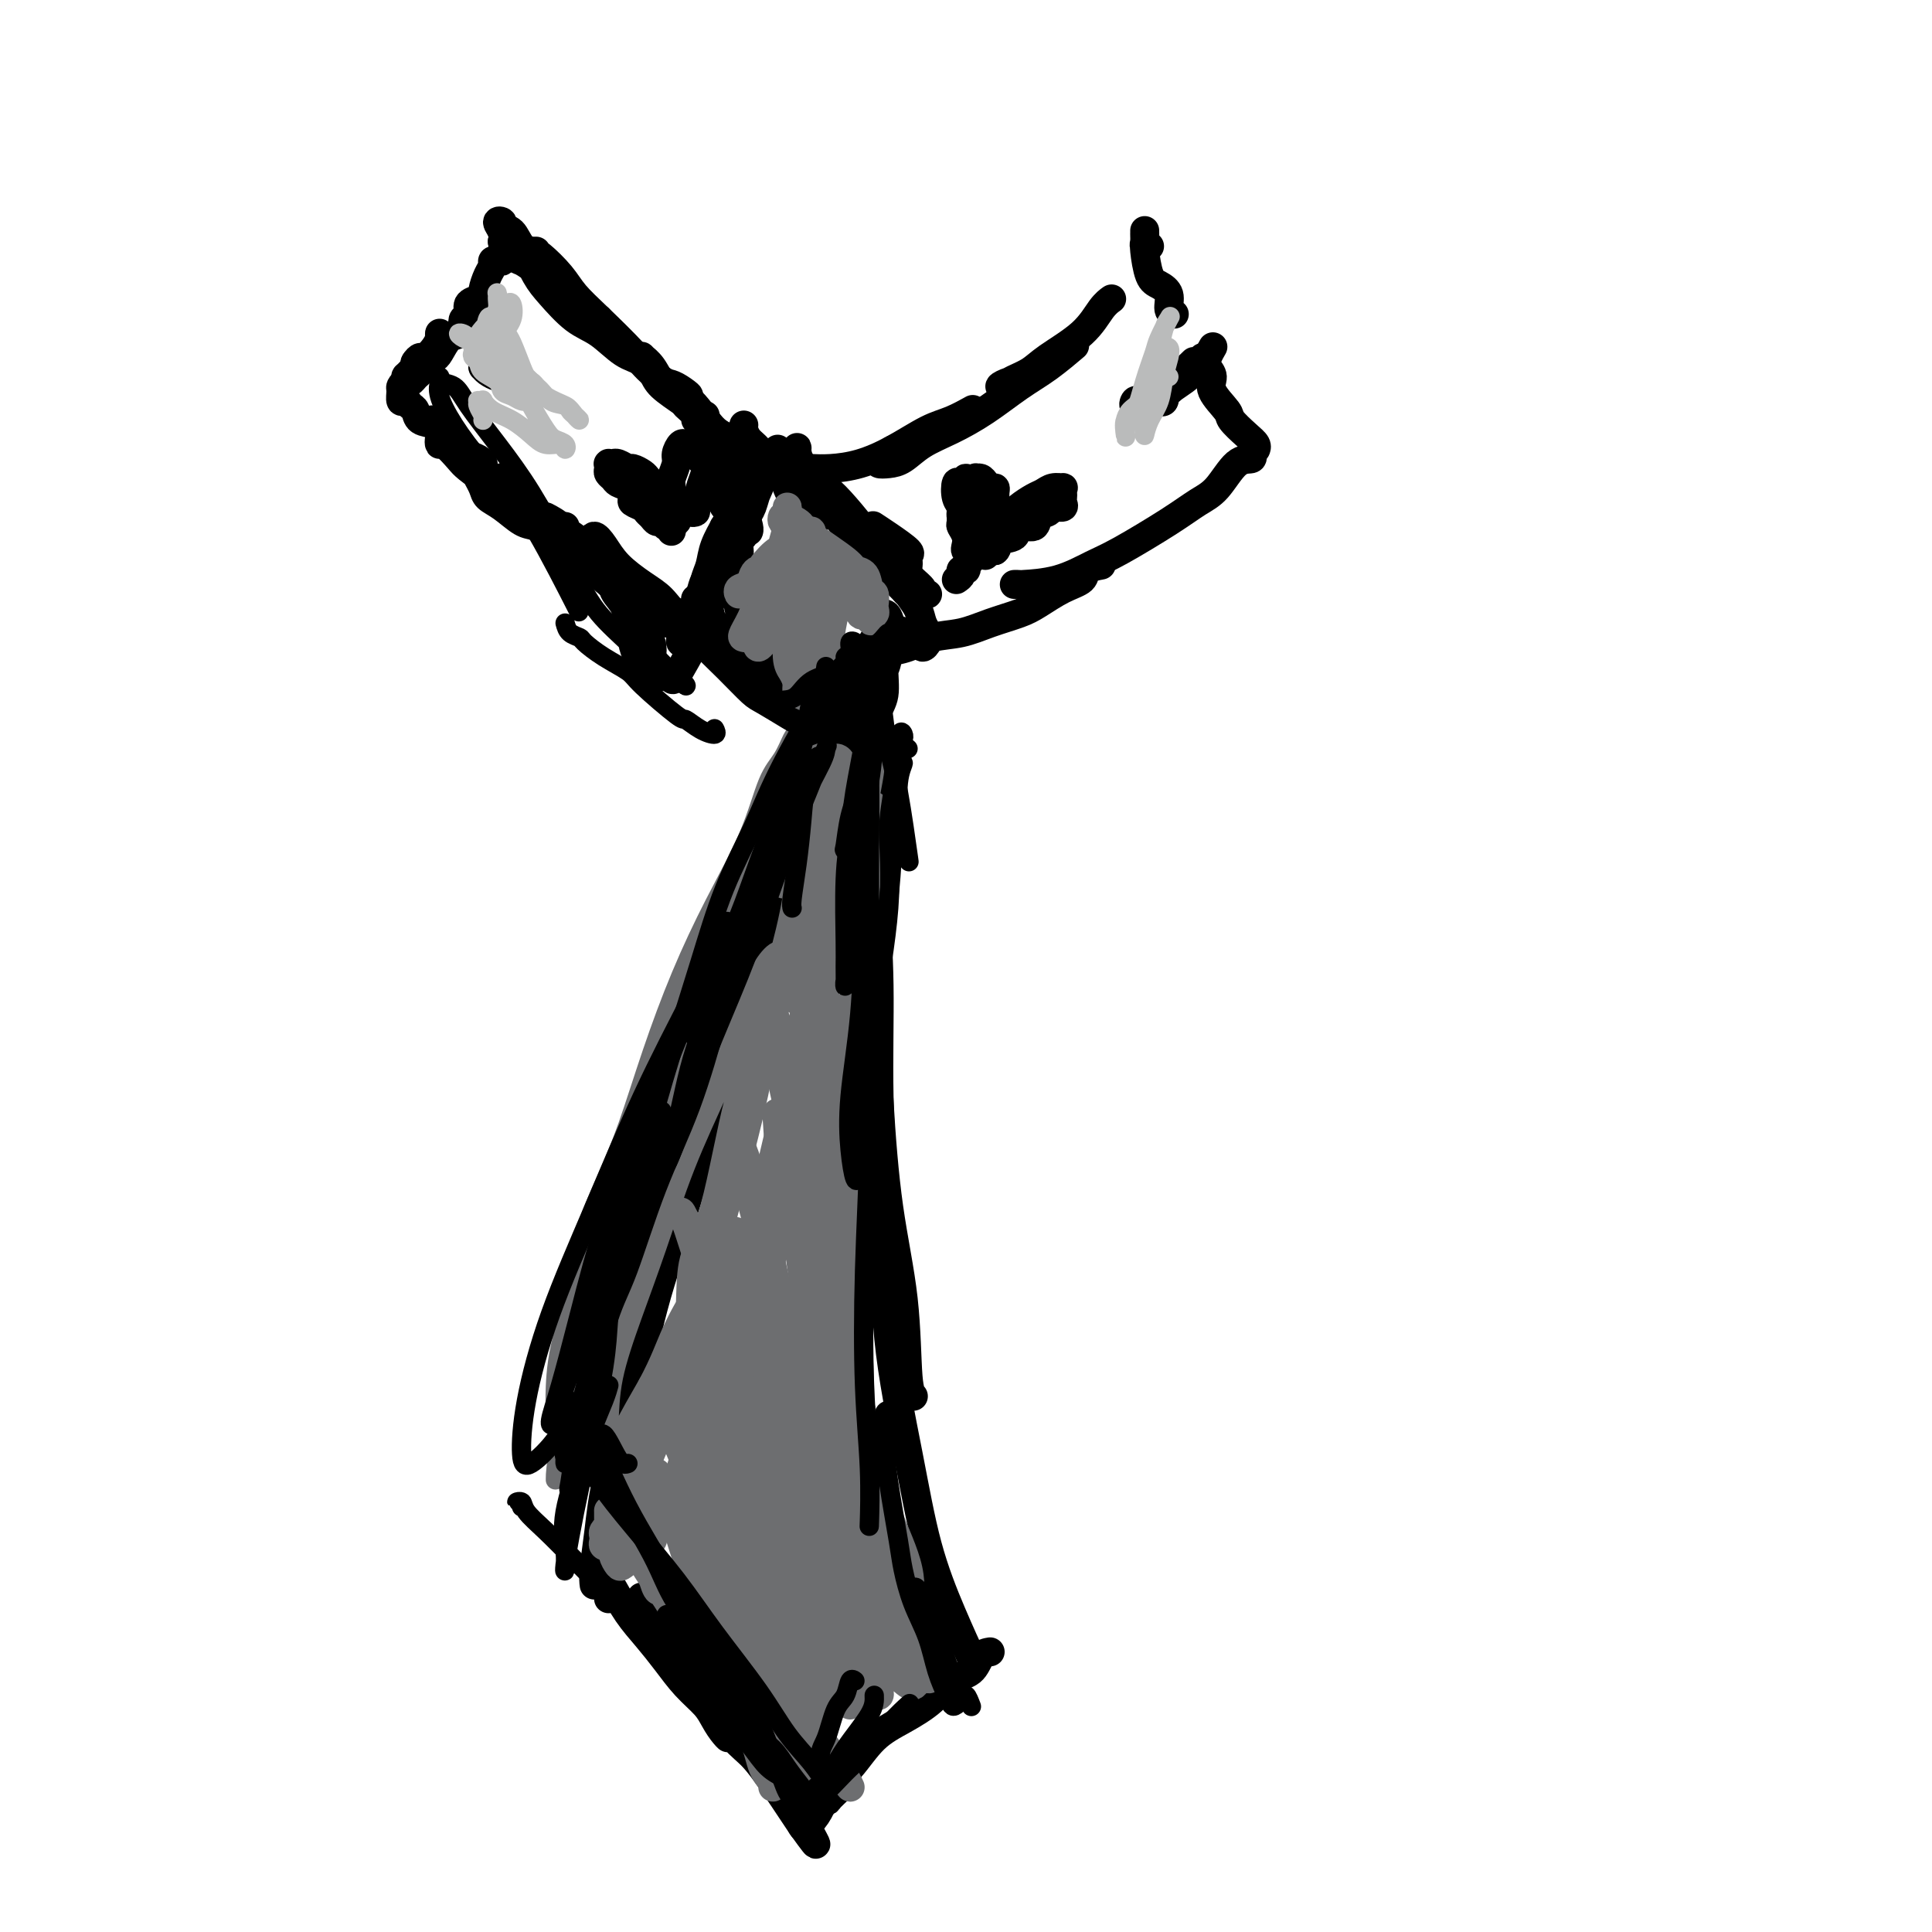 <svg viewBox='0 0 400 400' version='1.1' xmlns='http://www.w3.org/2000/svg' xmlns:xlink='http://www.w3.org/1999/xlink'><g fill='none' stroke='rgb(0,0,0)' stroke-width='6' stroke-linecap='round' stroke-linejoin='round'><path d='M151,105c0.028,0.530 0.056,1.059 0,1c-0.056,-0.059 -0.196,-0.707 0,-1c0.196,-0.293 0.728,-0.233 1,0c0.272,0.233 0.283,0.637 0,1c-0.283,0.363 -0.860,0.686 -1,1c-0.140,0.314 0.158,0.620 0,1c-0.158,0.380 -0.773,0.833 -1,1c-0.227,0.167 -0.065,0.048 0,0c0.065,-0.048 0.032,-0.024 0,0'/><path d='M153,105c0.065,0.610 0.130,1.221 0,2c-0.130,0.779 -0.455,1.728 -1,3c-0.545,1.272 -1.310,2.868 -2,4c-0.690,1.132 -1.305,1.801 -2,3c-0.695,1.199 -1.470,2.926 -2,4c-0.530,1.074 -0.814,1.493 -1,2c-0.186,0.507 -0.274,1.103 0,1c0.274,-0.103 0.910,-0.903 1,-1c0.090,-0.097 -0.368,0.510 0,0c0.368,-0.510 1.561,-2.137 2,-3c0.439,-0.863 0.126,-0.961 0,-1c-0.126,-0.039 -0.063,-0.020 0,0'/><path d='M155,105c-0.023,-0.558 -0.047,-1.116 0,-1c0.047,0.116 0.164,0.905 0,1c-0.164,0.095 -0.610,-0.505 -1,0c-0.390,0.505 -0.724,2.116 -1,3c-0.276,0.884 -0.493,1.040 -1,2c-0.507,0.960 -1.302,2.724 -2,4c-0.698,1.276 -1.298,2.066 -2,3c-0.702,0.934 -1.507,2.014 -2,3c-0.493,0.986 -0.676,1.879 -1,3c-0.324,1.121 -0.791,2.468 -1,3c-0.209,0.532 -0.162,0.247 0,0c0.162,-0.247 0.438,-0.455 1,-1c0.562,-0.545 1.410,-1.425 2,-3c0.590,-1.575 0.921,-3.844 2,-6c1.079,-2.156 2.906,-4.200 4,-6c1.094,-1.800 1.454,-3.356 2,-5c0.546,-1.644 1.279,-3.374 2,-5c0.721,-1.626 1.431,-3.146 2,-4c0.569,-0.854 0.997,-1.041 1,-1c0.003,0.041 -0.421,0.310 -1,1c-0.579,0.690 -1.315,1.802 -2,3c-0.685,1.198 -1.321,2.484 -2,4c-0.679,1.516 -1.402,3.263 -2,5c-0.598,1.737 -1.071,3.464 -2,5c-0.929,1.536 -2.315,2.881 -3,4c-0.685,1.119 -0.668,2.012 -1,3c-0.332,0.988 -1.015,2.071 -1,2c0.015,-0.071 0.726,-1.297 1,-2c0.274,-0.703 0.112,-0.881 1,-2c0.888,-1.119 2.825,-3.177 4,-5c1.175,-1.823 1.587,-3.412 2,-5'/><path d='M154,108c1.443,-2.439 1.550,-2.536 2,-4c0.450,-1.464 1.242,-4.296 2,-6c0.758,-1.704 1.480,-2.280 2,-3c0.520,-0.720 0.837,-1.586 1,-2c0.163,-0.414 0.172,-0.378 0,0c-0.172,0.378 -0.524,1.098 -1,2c-0.476,0.902 -1.075,1.984 -2,4c-0.925,2.016 -2.174,4.964 -3,7c-0.826,2.036 -1.227,3.159 -2,5c-0.773,1.841 -1.919,4.401 -3,7c-1.081,2.599 -2.099,5.238 -3,7c-0.901,1.762 -1.686,2.646 -2,3c-0.314,0.354 -0.157,0.177 0,0'/><path d='M145,126c-0.083,0.423 -0.167,0.845 0,1c0.167,0.155 0.583,0.042 1,0c0.417,-0.042 0.833,-0.012 1,0c0.167,0.012 0.083,0.006 0,0'/><path d='M148,131c-0.328,-0.400 -0.655,-0.799 -1,-1c-0.345,-0.201 -0.706,-0.203 -1,0c-0.294,0.203 -0.521,0.611 0,1c0.521,0.389 1.791,0.757 2,1c0.209,0.243 -0.642,0.359 0,1c0.642,0.641 2.777,1.807 4,3c1.223,1.193 1.533,2.415 2,3c0.467,0.585 1.092,0.534 2,1c0.908,0.466 2.100,1.448 3,2c0.900,0.552 1.508,0.674 2,1c0.492,0.326 0.867,0.857 1,1c0.133,0.143 0.024,-0.101 0,0c-0.024,0.101 0.036,0.548 0,0c-0.036,-0.548 -0.168,-2.091 -1,-3c-0.832,-0.909 -2.363,-1.185 -3,-2c-0.637,-0.815 -0.381,-2.170 -1,-3c-0.619,-0.830 -2.113,-1.134 -3,-2c-0.887,-0.866 -1.167,-2.294 -2,-3c-0.833,-0.706 -2.218,-0.691 -3,-1c-0.782,-0.309 -0.961,-0.943 -1,-1c-0.039,-0.057 0.061,0.463 0,1c-0.061,0.537 -0.284,1.093 0,2c0.284,0.907 1.075,2.167 2,3c0.925,0.833 1.985,1.239 3,2c1.015,0.761 1.986,1.878 3,3c1.014,1.122 2.070,2.251 3,3c0.930,0.749 1.734,1.118 3,2c1.266,0.882 2.995,2.276 4,3c1.005,0.724 1.287,0.778 2,1c0.713,0.222 1.856,0.611 3,1'/><path d='M171,150c3.252,2.611 0.881,1.637 0,1c-0.881,-0.637 -0.271,-0.937 0,-1c0.271,-0.063 0.202,0.112 0,0c-0.202,-0.112 -0.539,-0.511 -1,-1c-0.461,-0.489 -1.048,-1.069 -1,-1c0.048,0.069 0.730,0.786 1,1c0.270,0.214 0.128,-0.075 0,0c-0.128,0.075 -0.242,0.516 0,1c0.242,0.484 0.839,1.013 1,1c0.161,-0.013 -0.112,-0.568 0,-1c0.112,-0.432 0.611,-0.742 1,-1c0.389,-0.258 0.667,-0.463 1,-1c0.333,-0.537 0.721,-1.405 1,-2c0.279,-0.595 0.449,-0.916 1,-2c0.551,-1.084 1.484,-2.930 2,-4c0.516,-1.070 0.616,-1.363 1,-2c0.384,-0.637 1.054,-1.617 1,-2c-0.054,-0.383 -0.830,-0.170 -1,0c-0.170,0.170 0.268,0.295 0,1c-0.268,0.705 -1.242,1.989 -2,3c-0.758,1.011 -1.300,1.750 -2,3c-0.700,1.250 -1.557,3.012 -2,4c-0.443,0.988 -0.470,1.202 -1,2c-0.530,0.798 -1.562,2.181 -2,3c-0.438,0.819 -0.283,1.073 0,1c0.283,-0.073 0.694,-0.473 1,-1c0.306,-0.527 0.505,-1.180 1,-2c0.495,-0.820 1.284,-1.806 2,-3c0.716,-1.194 1.358,-2.597 2,-4'/><path d='M175,143c1.514,-2.331 2.298,-3.657 3,-5c0.702,-1.343 1.323,-2.702 2,-4c0.677,-1.298 1.409,-2.536 2,-3c0.591,-0.464 1.041,-0.154 1,0c-0.041,0.154 -0.574,0.152 -1,1c-0.426,0.848 -0.746,2.547 -1,4c-0.254,1.453 -0.442,2.662 -1,4c-0.558,1.338 -1.485,2.806 -2,4c-0.515,1.194 -0.618,2.113 -1,3c-0.382,0.887 -1.045,1.740 -1,2c0.045,0.260 0.797,-0.074 1,0c0.203,0.074 -0.141,0.556 0,0c0.141,-0.556 0.769,-2.150 1,-3c0.231,-0.850 0.066,-0.957 0,-1c-0.066,-0.043 -0.033,-0.021 0,0'/><path d='M181,127c0.747,-0.056 1.495,-0.112 2,0c0.505,0.112 0.769,0.393 1,1c0.231,0.607 0.429,1.540 1,2c0.571,0.460 1.516,0.446 2,1c0.484,0.554 0.508,1.676 1,2c0.492,0.324 1.453,-0.150 2,0c0.547,0.150 0.679,0.925 1,1c0.321,0.075 0.830,-0.549 1,-1c0.170,-0.451 0.000,-0.730 0,-1c-0.000,-0.270 0.170,-0.532 0,-1c-0.170,-0.468 -0.679,-1.142 -1,-2c-0.321,-0.858 -0.454,-1.900 -1,-3c-0.546,-1.100 -1.505,-2.257 -2,-3c-0.495,-0.743 -0.526,-1.072 -1,-2c-0.474,-0.928 -1.392,-2.456 -2,-3c-0.608,-0.544 -0.906,-0.104 -1,0c-0.094,0.104 0.016,-0.127 0,0c-0.016,0.127 -0.158,0.613 0,1c0.158,0.387 0.617,0.675 1,1c0.383,0.325 0.691,0.685 1,1c0.309,0.315 0.618,0.584 1,1c0.382,0.416 0.836,0.980 1,1c0.164,0.020 0.038,-0.505 0,-1c-0.038,-0.495 0.012,-0.962 0,-1c-0.012,-0.038 -0.085,0.353 0,0c0.085,-0.353 0.329,-1.451 0,-2c-0.329,-0.549 -1.233,-0.549 -2,-1c-0.767,-0.451 -1.399,-1.352 -2,-2c-0.601,-0.648 -1.172,-1.042 -2,-2c-0.828,-0.958 -1.914,-2.479 -3,-4'/><path d='M179,110c-1.978,-1.690 -2.424,-1.416 -3,-2c-0.576,-0.584 -1.281,-2.026 -2,-3c-0.719,-0.974 -1.452,-1.479 -2,-2c-0.548,-0.521 -0.912,-1.058 -1,-1c-0.088,0.058 0.100,0.709 0,1c-0.100,0.291 -0.488,0.221 0,1c0.488,0.779 1.851,2.407 3,4c1.149,1.593 2.085,3.151 3,4c0.915,0.849 1.810,0.988 3,2c1.190,1.012 2.674,2.898 4,4c1.326,1.102 2.495,1.420 3,2c0.505,0.580 0.347,1.421 1,2c0.653,0.579 2.116,0.895 3,1c0.884,0.105 1.190,-0.000 1,0c-0.190,0.000 -0.877,0.107 -1,0c-0.123,-0.107 0.316,-0.428 0,-1c-0.316,-0.572 -1.389,-1.394 -2,-2c-0.611,-0.606 -0.760,-0.994 -2,-2c-1.240,-1.006 -3.571,-2.628 -5,-4c-1.429,-1.372 -1.956,-2.492 -3,-4c-1.044,-1.508 -2.605,-3.402 -4,-5c-1.395,-1.598 -2.622,-2.900 -4,-4c-1.378,-1.100 -2.905,-2.000 -4,-3c-1.095,-1.000 -1.759,-2.102 -2,-3c-0.241,-0.898 -0.060,-1.592 0,-2c0.060,-0.408 -0.000,-0.531 0,0c0.000,0.531 0.061,1.717 1,3c0.939,1.283 2.757,2.663 4,4c1.243,1.337 1.912,2.629 3,4c1.088,1.371 2.597,2.820 4,4c1.403,1.180 2.702,2.090 4,3'/><path d='M181,111c2.989,3.130 2.460,2.954 3,3c0.540,0.046 2.148,0.312 3,1c0.852,0.688 0.948,1.797 1,2c0.052,0.203 0.059,-0.499 0,-1c-0.059,-0.501 -0.184,-0.800 0,-1c0.184,-0.200 0.678,-0.301 0,-1c-0.678,-0.699 -2.529,-1.996 -4,-3c-1.471,-1.004 -2.563,-1.715 -3,-2c-0.437,-0.285 -0.218,-0.142 0,0'/><path d='M170,158c-0.335,-0.197 -0.671,-0.393 -1,0c-0.329,0.393 -0.653,1.377 -1,2c-0.347,0.623 -0.719,0.887 -1,2c-0.281,1.113 -0.473,3.075 -1,5c-0.527,1.925 -1.389,3.814 -2,6c-0.611,2.186 -0.969,4.671 -2,8c-1.031,3.329 -2.734,7.503 -4,11c-1.266,3.497 -2.094,6.318 -3,10c-0.906,3.682 -1.889,8.227 -3,12c-1.111,3.773 -2.349,6.774 -3,10c-0.651,3.226 -0.714,6.676 -1,9c-0.286,2.324 -0.796,3.521 -1,4c-0.204,0.479 -0.102,0.239 0,0'/><path d='M171,151c-0.020,0.398 -0.039,0.796 0,1c0.039,0.204 0.137,0.213 0,1c-0.137,0.787 -0.509,2.352 -1,4c-0.491,1.648 -1.102,3.378 -2,6c-0.898,2.622 -2.082,6.136 -3,10c-0.918,3.864 -1.571,8.078 -3,13c-1.429,4.922 -3.633,10.552 -6,17c-2.367,6.448 -4.896,13.714 -7,21c-2.104,7.286 -3.782,14.592 -6,22c-2.218,7.408 -4.976,14.919 -7,22c-2.024,7.081 -3.313,13.733 -5,20c-1.687,6.267 -3.773,12.149 -5,17c-1.227,4.851 -1.597,8.671 -2,12c-0.403,3.329 -0.839,6.165 -1,8c-0.161,1.835 -0.046,2.667 0,3c0.046,0.333 0.023,0.166 0,0'/><path d='M126,331c-0.038,-0.876 -0.075,-1.752 0,-2c0.075,-0.248 0.263,0.130 0,0c-0.263,-0.130 -0.976,-0.770 -1,-1c-0.024,-0.230 0.643,-0.051 1,0c0.357,0.051 0.405,-0.027 1,1c0.595,1.027 1.739,3.160 3,5c1.261,1.840 2.641,3.388 4,5c1.359,1.612 2.696,3.290 4,5c1.304,1.710 2.574,3.454 4,5c1.426,1.546 3.007,2.896 4,4c0.993,1.104 1.398,1.962 2,3c0.602,1.038 1.399,2.257 2,3c0.601,0.743 1.004,1.012 1,1c-0.004,-0.012 -0.415,-0.304 -1,-1c-0.585,-0.696 -1.343,-1.795 -2,-3c-0.657,-1.205 -1.213,-2.516 -2,-4c-0.787,-1.484 -1.806,-3.142 -3,-5c-1.194,-1.858 -2.564,-3.918 -4,-6c-1.436,-2.082 -2.938,-4.187 -4,-6c-1.062,-1.813 -1.684,-3.334 -2,-4c-0.316,-0.666 -0.326,-0.477 0,0c0.326,0.477 0.989,1.240 2,3c1.011,1.760 2.368,4.515 4,7c1.632,2.485 3.537,4.700 5,7c1.463,2.300 2.485,4.684 4,7c1.515,2.316 3.524,4.565 5,6c1.476,1.435 2.420,2.056 4,4c1.580,1.944 3.795,5.212 5,7c1.205,1.788 1.401,2.097 2,3c0.599,0.903 1.600,2.401 2,3c0.400,0.599 0.200,0.300 0,0'/><path d='M166,378c5.279,7.364 1.975,2.273 1,0c-0.975,-2.273 0.377,-1.730 1,-2c0.623,-0.270 0.517,-1.354 1,-2c0.483,-0.646 1.555,-0.853 2,-1c0.445,-0.147 0.264,-0.235 1,-1c0.736,-0.765 2.391,-2.206 3,-3c0.609,-0.794 0.174,-0.941 0,-1c-0.174,-0.059 -0.087,-0.029 0,0'/><path d='M184,174c0.081,-0.803 0.163,-1.606 0,-2c-0.163,-0.394 -0.569,-0.379 -1,-1c-0.431,-0.621 -0.885,-1.877 -1,-3c-0.115,-1.123 0.109,-2.111 0,-3c-0.109,-0.889 -0.550,-1.678 -1,-3c-0.450,-1.322 -0.908,-3.177 -1,-4c-0.092,-0.823 0.182,-0.614 0,-1c-0.182,-0.386 -0.819,-1.369 -1,-2c-0.181,-0.631 0.094,-0.912 0,-1c-0.094,-0.088 -0.558,0.015 -1,0c-0.442,-0.015 -0.862,-0.150 -1,0c-0.138,0.150 0.004,0.583 0,1c-0.004,0.417 -0.156,0.817 0,2c0.156,1.183 0.619,3.147 1,6c0.381,2.853 0.681,6.593 1,11c0.319,4.407 0.656,9.481 1,15c0.344,5.519 0.694,11.481 1,18c0.306,6.519 0.569,13.593 1,21c0.431,7.407 1.030,15.148 2,22c0.970,6.852 2.312,12.816 3,19c0.688,6.184 0.724,12.588 1,16c0.276,3.412 0.793,3.832 1,4c0.207,0.168 0.103,0.084 0,0'/><path d='M180,169c-0.006,-0.702 -0.012,-1.403 0,-2c0.012,-0.597 0.041,-1.089 0,0c-0.041,1.089 -0.151,3.759 0,7c0.151,3.241 0.563,7.053 1,12c0.437,4.947 0.900,11.027 1,18c0.100,6.973 -0.162,14.838 0,23c0.162,8.162 0.748,16.622 1,25c0.252,8.378 0.170,16.673 1,25c0.830,8.327 2.573,16.684 4,24c1.427,7.316 2.537,13.590 4,19c1.463,5.410 3.278,9.957 5,14c1.722,4.043 3.349,7.584 4,9c0.651,1.416 0.325,0.708 0,0'/><path d='M205,342c-0.718,0.118 -1.436,0.237 -2,1c-0.564,0.763 -0.975,2.172 -2,3c-1.025,0.828 -2.664,1.075 -4,2c-1.336,0.925 -2.368,2.529 -4,4c-1.632,1.471 -3.865,2.809 -6,4c-2.135,1.191 -4.172,2.236 -6,4c-1.828,1.764 -3.446,4.248 -5,6c-1.554,1.752 -3.043,2.770 -4,4c-0.957,1.230 -1.380,2.670 -2,4c-0.620,1.330 -1.436,2.550 -2,3c-0.564,0.450 -0.875,0.128 -1,0c-0.125,-0.128 -0.062,-0.064 0,0'/><path d='M95,92c0.061,0.011 0.121,0.021 0,0c-0.121,-0.021 -0.424,-0.075 -1,0c-0.576,0.075 -1.426,0.279 -2,0c-0.574,-0.279 -0.871,-1.040 -1,-1c-0.129,0.040 -0.088,0.882 0,1c0.088,0.118 0.224,-0.489 1,0c0.776,0.489 2.193,2.074 3,3c0.807,0.926 1.003,1.192 2,2c0.997,0.808 2.796,2.158 4,3c1.204,0.842 1.815,1.177 3,2c1.185,0.823 2.944,2.134 4,3c1.056,0.866 1.408,1.286 2,2c0.592,0.714 1.425,1.722 2,2c0.575,0.278 0.894,-0.175 1,0c0.106,0.175 0.000,0.980 0,1c-0.000,0.020 0.106,-0.743 0,-1c-0.106,-0.257 -0.423,-0.009 -1,0c-0.577,0.009 -1.415,-0.220 -2,-1c-0.585,-0.780 -0.918,-2.109 -2,-3c-1.082,-0.891 -2.914,-1.343 -4,-2c-1.086,-0.657 -1.428,-1.518 -2,-2c-0.572,-0.482 -1.375,-0.583 -2,-1c-0.625,-0.417 -1.072,-1.148 -1,-1c0.072,0.148 0.665,1.177 1,2c0.335,0.823 0.413,1.442 1,2c0.587,0.558 1.683,1.057 3,2c1.317,0.943 2.855,2.331 4,3c1.145,0.669 1.899,0.620 3,1c1.101,0.380 2.551,1.190 4,2'/><path d='M115,111c2.457,1.629 1.598,1.701 2,2c0.402,0.299 2.063,0.824 3,1c0.937,0.176 1.149,0.004 1,0c-0.149,-0.004 -0.660,0.161 -1,0c-0.340,-0.161 -0.510,-0.646 -1,-1c-0.490,-0.354 -1.302,-0.575 -2,-1c-0.698,-0.425 -1.284,-1.053 -2,-2c-0.716,-0.947 -1.563,-2.213 -3,-3c-1.437,-0.787 -3.464,-1.097 -5,-2c-1.536,-0.903 -2.582,-2.401 -3,-3c-0.418,-0.599 -0.209,-0.300 0,0'/><path d='M89,87c0.326,-0.066 0.652,-0.131 1,0c0.348,0.131 0.716,0.459 1,1c0.284,0.541 0.482,1.294 1,2c0.518,0.706 1.354,1.366 2,2c0.646,0.634 1.102,1.243 2,2c0.898,0.757 2.239,1.664 3,2c0.761,0.336 0.944,0.102 1,0c0.056,-0.102 -0.014,-0.072 0,0c0.014,0.072 0.113,0.185 0,0c-0.113,-0.185 -0.438,-0.670 -1,-1c-0.562,-0.330 -1.363,-0.507 -2,-1c-0.637,-0.493 -1.112,-1.302 -2,-2c-0.888,-0.698 -2.188,-1.286 -3,-2c-0.812,-0.714 -1.134,-1.555 -2,-2c-0.866,-0.445 -2.274,-0.496 -3,-1c-0.726,-0.504 -0.769,-1.462 -1,-2c-0.231,-0.538 -0.651,-0.654 -1,-1c-0.349,-0.346 -0.626,-0.920 -1,-1c-0.374,-0.080 -0.843,0.333 -1,0c-0.157,-0.333 -0.001,-1.413 0,-2c0.001,-0.587 -0.154,-0.682 0,-1c0.154,-0.318 0.616,-0.859 1,-1c0.384,-0.141 0.691,0.117 1,0c0.309,-0.117 0.620,-0.610 1,-1c0.380,-0.390 0.830,-0.676 1,-1c0.170,-0.324 0.060,-0.686 0,-1c-0.060,-0.314 -0.071,-0.578 0,-1c0.071,-0.422 0.225,-1.000 0,-1c-0.225,-0.000 -0.830,0.577 -1,1c-0.170,0.423 0.094,0.692 0,1c-0.094,0.308 -0.547,0.654 -1,1'/><path d='M85,77c-0.579,0.662 -1.025,0.816 -1,1c0.025,0.184 0.521,0.397 1,0c0.479,-0.397 0.941,-1.405 1,-2c0.059,-0.595 -0.286,-0.777 0,-1c0.286,-0.223 1.201,-0.487 2,-1c0.799,-0.513 1.482,-1.277 2,-2c0.518,-0.723 0.872,-1.407 1,-2c0.128,-0.593 0.032,-1.094 0,-1c-0.032,0.094 0.001,0.785 0,1c-0.001,0.215 -0.038,-0.044 0,0c0.038,0.044 0.149,0.391 0,1c-0.149,0.609 -0.559,1.480 -1,2c-0.441,0.520 -0.914,0.690 -1,1c-0.086,0.310 0.214,0.762 0,1c-0.214,0.238 -0.941,0.263 -1,0c-0.059,-0.263 0.550,-0.814 1,-1c0.450,-0.186 0.739,-0.008 1,0c0.261,0.008 0.493,-0.154 1,-1c0.507,-0.846 1.288,-2.377 2,-3c0.712,-0.623 1.354,-0.339 2,-1c0.646,-0.661 1.296,-2.269 2,-3c0.704,-0.731 1.463,-0.586 2,-1c0.537,-0.414 0.853,-1.386 1,-2c0.147,-0.614 0.127,-0.869 0,-1c-0.127,-0.131 -0.360,-0.137 -1,0c-0.640,0.137 -1.687,0.418 -2,1c-0.313,0.582 0.108,1.464 0,2c-0.108,0.536 -0.745,0.724 -1,1c-0.255,0.276 -0.127,0.638 0,1'/><path d='M96,67c-0.687,0.829 -0.404,0.902 0,1c0.404,0.098 0.931,0.221 1,0c0.069,-0.221 -0.318,-0.787 0,-1c0.318,-0.213 1.343,-0.074 2,-1c0.657,-0.926 0.946,-2.917 1,-4c0.054,-1.083 -0.126,-1.257 0,-2c0.126,-0.743 0.560,-2.054 1,-3c0.440,-0.946 0.888,-1.525 1,-2c0.112,-0.475 -0.110,-0.844 0,-1c0.110,-0.156 0.553,-0.098 1,0c0.447,0.098 0.900,0.237 1,0c0.100,-0.237 -0.152,-0.849 0,-1c0.152,-0.151 0.708,0.158 1,0c0.292,-0.158 0.320,-0.784 0,-1c-0.320,-0.216 -0.987,-0.021 -1,0c-0.013,0.021 0.629,-0.131 1,0c0.371,0.131 0.469,0.546 1,1c0.531,0.454 1.493,0.946 2,1c0.507,0.054 0.560,-0.332 1,0c0.440,0.332 1.269,1.380 2,2c0.731,0.620 1.366,0.810 2,1'/><path d='M113,57c1.625,0.464 0.188,0.125 0,0c-0.188,-0.125 0.875,-0.035 1,0c0.125,0.035 -0.686,0.017 -1,0c-0.314,-0.017 -0.129,-0.032 0,0c0.129,0.032 0.204,0.112 0,0c-0.204,-0.112 -0.686,-0.417 -1,-1c-0.314,-0.583 -0.459,-1.445 -1,-2c-0.541,-0.555 -1.476,-0.801 -2,-1c-0.524,-0.199 -0.636,-0.349 -1,-1c-0.364,-0.651 -0.981,-1.804 -1,-2c-0.019,-0.196 0.558,0.564 1,1c0.442,0.436 0.747,0.548 1,1c0.253,0.452 0.452,1.245 1,2c0.548,0.755 1.445,1.472 2,2c0.555,0.528 0.767,0.868 1,1c0.233,0.132 0.488,0.057 1,0c0.512,-0.057 1.280,-0.097 1,0c-0.280,0.097 -1.607,0.331 -2,0c-0.393,-0.331 0.150,-1.226 0,-2c-0.150,-0.774 -0.991,-1.426 -2,-2c-1.009,-0.574 -2.184,-1.069 -3,-2c-0.816,-0.931 -1.273,-2.296 -2,-3c-0.727,-0.704 -1.725,-0.747 -2,-1c-0.275,-0.253 0.174,-0.717 0,-1c-0.174,-0.283 -0.970,-0.384 -1,0c-0.030,0.384 0.706,1.253 1,2c0.294,0.747 0.147,1.374 0,2'/><path d='M104,50c0.109,0.992 0.382,1.473 1,2c0.618,0.527 1.583,1.100 3,2c1.417,0.900 3.287,2.129 4,3c0.713,0.871 0.271,1.386 1,2c0.729,0.614 2.631,1.327 4,2c1.369,0.673 2.206,1.305 3,2c0.794,0.695 1.545,1.452 2,2c0.455,0.548 0.614,0.887 1,1c0.386,0.113 0.999,0.002 1,0c0.001,-0.002 -0.611,0.106 -1,0c-0.389,-0.106 -0.554,-0.426 -1,-1c-0.446,-0.574 -1.173,-1.403 -2,-2c-0.827,-0.597 -1.755,-0.961 -3,-2c-1.245,-1.039 -2.807,-2.753 -4,-4c-1.193,-1.247 -2.017,-2.026 -3,-3c-0.983,-0.974 -2.125,-2.142 -3,-3c-0.875,-0.858 -1.483,-1.405 -2,-2c-0.517,-0.595 -0.944,-1.239 -1,-1c-0.056,0.239 0.259,1.359 1,2c0.741,0.641 1.908,0.803 3,2c1.092,1.197 2.108,3.431 3,5c0.892,1.569 1.660,2.474 3,4c1.340,1.526 3.254,3.672 5,5c1.746,1.328 3.326,1.837 5,3c1.674,1.163 3.443,2.981 5,4c1.557,1.019 2.903,1.240 4,2c1.097,0.760 1.943,2.059 3,3c1.057,0.941 2.323,1.522 3,2c0.677,0.478 0.765,0.851 1,1c0.235,0.149 0.618,0.075 1,0'/><path d='M141,81c3.335,2.115 0.674,-0.098 -1,-1c-1.674,-0.902 -2.359,-0.493 -3,-1c-0.641,-0.507 -1.237,-1.931 -2,-3c-0.763,-1.069 -1.693,-1.784 -2,-2c-0.307,-0.216 0.009,0.068 0,0c-0.009,-0.068 -0.344,-0.489 0,0c0.344,0.489 1.368,1.889 2,3c0.632,1.111 0.872,1.934 2,3c1.128,1.066 3.142,2.375 4,3c0.858,0.625 0.559,0.565 1,1c0.441,0.435 1.621,1.366 2,2c0.379,0.634 -0.042,0.970 0,1c0.042,0.030 0.547,-0.245 1,0c0.453,0.245 0.853,1.012 1,1c0.147,-0.012 0.039,-0.802 0,-1c-0.039,-0.198 -0.010,0.197 0,0c0.010,-0.197 0.002,-0.985 0,-1c-0.002,-0.015 0.002,0.744 0,1c-0.002,0.256 -0.011,0.009 0,0c0.011,-0.009 0.041,0.222 0,1c-0.041,0.778 -0.151,2.105 0,3c0.151,0.895 0.565,1.358 1,2c0.435,0.642 0.890,1.464 1,3c0.110,1.536 -0.124,3.787 0,5c0.124,1.213 0.608,1.388 1,2c0.392,0.612 0.694,1.661 1,2c0.306,0.339 0.618,-0.033 1,0c0.382,0.033 0.834,0.470 1,0c0.166,-0.470 0.048,-1.849 0,-3c-0.048,-1.151 -0.024,-2.076 0,-3'/><path d='M152,99c0.311,-1.322 0.087,-1.627 0,-2c-0.087,-0.373 -0.038,-0.813 0,-1c0.038,-0.187 0.066,-0.122 0,0c-0.066,0.122 -0.224,0.302 0,1c0.224,0.698 0.831,1.914 1,3c0.169,1.086 -0.098,2.042 0,3c0.098,0.958 0.562,1.916 1,3c0.438,1.084 0.849,2.292 1,3c0.151,0.708 0.043,0.917 0,1c-0.043,0.083 -0.022,0.042 0,0'/><path d='M150,109c0.204,-0.351 0.409,-0.702 0,0c-0.409,0.702 -1.430,2.458 -2,4c-0.570,1.542 -0.689,2.871 -1,4c-0.311,1.129 -0.815,2.057 -1,3c-0.185,0.943 -0.049,1.899 0,3c0.049,1.101 0.013,2.347 0,3c-0.013,0.653 -0.004,0.714 0,1c0.004,0.286 0.001,0.796 0,1c-0.001,0.204 -0.001,0.102 0,0'/><path d='M113,107c1.133,0.599 2.265,1.199 3,2c0.735,0.801 1.071,1.805 2,3c0.929,1.195 2.451,2.582 4,4c1.549,1.418 3.125,2.867 5,4c1.875,1.133 4.047,1.951 6,3c1.953,1.049 3.685,2.329 5,3c1.315,0.671 2.214,0.732 3,1c0.786,0.268 1.460,0.742 2,1c0.540,0.258 0.947,0.299 1,0c0.053,-0.299 -0.247,-0.939 -1,-1c-0.753,-0.061 -1.959,0.458 -3,0c-1.041,-0.458 -1.918,-1.893 -3,-3c-1.082,-1.107 -2.369,-1.885 -4,-3c-1.631,-1.115 -3.605,-2.568 -5,-4c-1.395,-1.432 -2.212,-2.844 -3,-4c-0.788,-1.156 -1.548,-2.056 -2,-2c-0.452,0.056 -0.596,1.069 0,2c0.596,0.931 1.931,1.779 3,3c1.069,1.221 1.874,2.814 3,4c1.126,1.186 2.575,1.964 4,3c1.425,1.036 2.825,2.329 4,3c1.175,0.671 2.124,0.719 3,1c0.876,0.281 1.679,0.795 2,1c0.321,0.205 0.161,0.103 0,0'/><path d='M100,75c0.015,0.444 0.030,0.889 0,1c-0.030,0.111 -0.107,-0.111 0,0c0.107,0.111 0.396,0.555 1,1c0.604,0.445 1.521,0.890 2,1c0.479,0.110 0.520,-0.115 1,0c0.480,0.115 1.398,0.569 2,1c0.602,0.431 0.886,0.837 1,1c0.114,0.163 0.057,0.081 0,0'/><path d='M170,107c0.089,-0.356 0.178,-0.711 0,-1c-0.178,-0.289 -0.622,-0.511 -1,-1c-0.378,-0.489 -0.689,-1.244 -1,-2c-0.311,-0.756 -0.623,-1.511 -1,-2c-0.377,-0.489 -0.820,-0.710 -1,-1c-0.180,-0.290 -0.097,-0.648 0,-1c0.097,-0.352 0.207,-0.697 0,-1c-0.207,-0.303 -0.730,-0.565 -1,-1c-0.270,-0.435 -0.286,-1.044 0,-1c0.286,0.044 0.875,0.742 1,1c0.125,0.258 -0.213,0.075 0,0c0.213,-0.075 0.976,-0.044 2,0c1.024,0.044 2.310,0.101 4,0c1.690,-0.101 3.784,-0.360 6,-1c2.216,-0.640 4.552,-1.660 7,-3c2.448,-1.340 5.007,-2.998 7,-4c1.993,-1.002 3.421,-1.347 5,-2c1.579,-0.653 3.308,-1.615 4,-2c0.692,-0.385 0.346,-0.192 0,0'/><path d='M193,90c-1.287,0.785 -2.574,1.570 -4,2c-1.426,0.430 -2.990,0.506 -4,1c-1.010,0.494 -1.465,1.405 -2,2c-0.535,0.595 -1.149,0.873 -1,1c0.149,0.127 1.062,0.104 2,0c0.938,-0.104 1.901,-0.289 3,-1c1.099,-0.711 2.333,-1.949 4,-3c1.667,-1.051 3.768,-1.914 6,-3c2.232,-1.086 4.595,-2.393 7,-4c2.405,-1.607 4.851,-3.513 7,-5c2.149,-1.487 4.002,-2.554 6,-4c1.998,-1.446 4.142,-3.270 5,-4c0.858,-0.730 0.429,-0.365 0,0'/><path d='M216,75c-0.156,0.219 -0.311,0.437 -1,1c-0.689,0.563 -1.911,1.469 -3,2c-1.089,0.531 -2.044,0.687 -3,1c-0.956,0.313 -1.911,0.784 -2,1c-0.089,0.216 0.689,0.177 1,0c0.311,-0.177 0.156,-0.491 1,-1c0.844,-0.509 2.689,-1.212 4,-2c1.311,-0.788 2.089,-1.661 4,-3c1.911,-1.339 4.956,-3.142 7,-5c2.044,-1.858 3.089,-3.769 4,-5c0.911,-1.231 1.689,-1.780 2,-2c0.311,-0.220 0.156,-0.110 0,0'/><path d='M237,51c0.536,-0.024 1.072,-0.048 1,0c-0.072,0.048 -0.751,0.169 -1,0c-0.249,-0.169 -0.066,-0.627 0,-1c0.066,-0.373 0.017,-0.661 0,-1c-0.017,-0.339 -0.002,-0.729 0,-1c0.002,-0.271 -0.008,-0.424 0,0c0.008,0.424 0.034,1.425 0,2c-0.034,0.575 -0.129,0.725 0,2c0.129,1.275 0.483,3.676 1,5c0.517,1.324 1.196,1.570 2,2c0.804,0.430 1.731,1.043 2,2c0.269,0.957 -0.120,2.258 0,3c0.120,0.742 0.749,0.926 1,1c0.251,0.074 0.126,0.037 0,0'/><path d='M246,76c0.430,0.564 0.860,1.129 0,2c-0.860,0.871 -3.009,2.050 -4,3c-0.991,0.950 -0.822,1.673 -1,2c-0.178,0.327 -0.702,0.259 -1,0c-0.298,-0.259 -0.368,-0.709 0,-1c0.368,-0.291 1.176,-0.425 2,-1c0.824,-0.575 1.664,-1.593 2,-2c0.336,-0.407 0.168,-0.204 0,0'/><path d='M249,74c-0.922,1.124 -1.844,2.247 -3,3c-1.156,0.753 -2.546,1.135 -4,2c-1.454,0.865 -2.971,2.213 -4,3c-1.029,0.787 -1.572,1.012 -2,1c-0.428,-0.012 -0.743,-0.261 -1,0c-0.257,0.261 -0.456,1.031 0,1c0.456,-0.031 1.565,-0.863 2,-1c0.435,-0.137 0.194,0.422 1,0c0.806,-0.422 2.659,-1.824 4,-3c1.341,-1.176 2.169,-2.124 3,-3c0.831,-0.876 1.666,-1.679 2,-2c0.334,-0.321 0.167,-0.161 0,0'/><path d='M251,72c0.103,-0.178 0.207,-0.355 0,0c-0.207,0.355 -0.724,1.244 -1,2c-0.276,0.756 -0.311,1.381 0,2c0.311,0.619 0.968,1.233 1,2c0.032,0.767 -0.562,1.686 0,3c0.562,1.314 2.280,3.021 3,4c0.720,0.979 0.442,1.229 1,2c0.558,0.771 1.954,2.062 3,3c1.046,0.938 1.743,1.522 2,2c0.257,0.478 0.073,0.851 0,1c-0.073,0.149 -0.037,0.075 0,0'/><path d='M259,94c0.243,0.442 0.486,0.885 0,1c-0.486,0.115 -1.701,-0.096 -3,1c-1.299,1.096 -2.684,3.500 -4,5c-1.316,1.500 -2.565,2.097 -4,3c-1.435,0.903 -3.058,2.112 -6,4c-2.942,1.888 -7.204,4.453 -10,6c-2.796,1.547 -4.126,2.075 -6,3c-1.874,0.925 -4.292,2.248 -7,3c-2.708,0.752 -5.705,0.934 -7,1c-1.295,0.066 -0.887,0.018 -1,0c-0.113,-0.018 -0.747,-0.005 -1,0c-0.253,0.005 -0.127,0.003 0,0'/><path d='M228,117c-1.241,0.236 -2.483,0.472 -3,1c-0.517,0.528 -0.310,1.348 -1,2c-0.690,0.652 -2.276,1.134 -4,2c-1.724,0.866 -3.587,2.115 -5,3c-1.413,0.885 -2.375,1.407 -4,2c-1.625,0.593 -3.912,1.259 -6,2c-2.088,0.741 -3.979,1.558 -6,2c-2.021,0.442 -4.174,0.511 -6,1c-1.826,0.489 -3.324,1.399 -5,2c-1.676,0.601 -3.528,0.893 -5,1c-1.472,0.107 -2.563,0.031 -3,0c-0.437,-0.031 -0.218,-0.015 0,0'/><path d='M117,109c-0.282,0.248 -0.563,0.495 0,1c0.563,0.505 1.972,1.266 3,2c1.028,0.734 1.675,1.441 2,2c0.325,0.559 0.330,0.968 1,2c0.670,1.032 2.007,2.685 3,4c0.993,1.315 1.644,2.290 2,3c0.356,0.710 0.417,1.154 1,2c0.583,0.846 1.686,2.094 2,3c0.314,0.906 -0.163,1.471 0,2c0.163,0.529 0.966,1.022 1,1c0.034,-0.022 -0.701,-0.561 -1,-1c-0.299,-0.439 -0.160,-0.779 0,-1c0.160,-0.221 0.343,-0.322 0,-1c-0.343,-0.678 -1.212,-1.931 -2,-3c-0.788,-1.069 -1.495,-1.952 -2,-3c-0.505,-1.048 -0.808,-2.262 -1,-3c-0.192,-0.738 -0.273,-1.002 0,-1c0.273,0.002 0.900,0.270 1,1c0.100,0.730 -0.328,1.924 0,3c0.328,1.076 1.411,2.036 2,3c0.589,0.964 0.683,1.934 1,3c0.317,1.066 0.855,2.229 1,3c0.145,0.771 -0.105,1.150 0,2c0.105,0.850 0.564,2.170 1,3c0.436,0.830 0.849,1.168 1,1c0.151,-0.168 0.040,-0.843 0,-1c-0.040,-0.157 -0.011,0.204 0,0c0.011,-0.204 0.003,-0.972 0,-2c-0.003,-1.028 -0.001,-2.315 0,-3c0.001,-0.685 0.000,-0.767 0,-1c-0.000,-0.233 -0.000,-0.616 0,-1'/><path d='M133,129c0.111,-0.874 -0.111,0.442 0,1c0.111,0.558 0.555,0.360 1,1c0.445,0.640 0.893,2.119 1,3c0.107,0.881 -0.125,1.162 0,2c0.125,0.838 0.608,2.231 1,3c0.392,0.769 0.694,0.913 1,1c0.306,0.087 0.617,0.117 1,0c0.383,-0.117 0.837,-0.382 1,0c0.163,0.382 0.035,1.411 1,0c0.965,-1.411 3.024,-5.263 4,-7c0.976,-1.737 0.868,-1.360 1,-2c0.132,-0.640 0.503,-2.297 1,-4c0.497,-1.703 1.119,-3.451 2,-5c0.881,-1.549 2.022,-2.898 3,-4c0.978,-1.102 1.793,-1.956 2,-3c0.207,-1.044 -0.193,-2.277 0,-3c0.193,-0.723 0.978,-0.936 1,-1c0.022,-0.064 -0.718,0.022 -1,0c-0.282,-0.022 -0.106,-0.151 0,0c0.106,0.151 0.142,0.583 0,1c-0.142,0.417 -0.460,0.818 -1,1c-0.540,0.182 -1.300,0.146 -2,1c-0.700,0.854 -1.340,2.599 -2,4c-0.660,1.401 -1.341,2.456 -2,4c-0.659,1.544 -1.298,3.575 -2,5c-0.702,1.425 -1.467,2.244 -2,3c-0.533,0.756 -0.834,1.450 -1,2c-0.166,0.550 -0.199,0.956 0,1c0.199,0.044 0.628,-0.273 1,-1c0.372,-0.727 0.686,-1.863 1,-3'/><path d='M143,129c0.536,-1.464 0.875,-3.125 1,-4c0.125,-0.875 0.036,-0.964 0,-1c-0.036,-0.036 -0.018,-0.018 0,0'/><path d='M139,110c0.089,-0.455 0.179,-0.909 0,-1c-0.179,-0.091 -0.626,0.183 -1,0c-0.374,-0.183 -0.676,-0.822 -1,-1c-0.324,-0.178 -0.669,0.107 -1,0c-0.331,-0.107 -0.649,-0.605 -1,-1c-0.351,-0.395 -0.737,-0.687 -1,-1c-0.263,-0.313 -0.403,-0.647 -1,-1c-0.597,-0.353 -1.651,-0.724 -2,-1c-0.349,-0.276 0.008,-0.455 0,-1c-0.008,-0.545 -0.380,-1.455 -1,-2c-0.620,-0.545 -1.487,-0.724 -2,-1c-0.513,-0.276 -0.673,-0.648 -1,-1c-0.327,-0.352 -0.821,-0.683 -1,-1c-0.179,-0.317 -0.044,-0.621 0,-1c0.044,-0.379 -0.003,-0.833 0,-1c0.003,-0.167 0.055,-0.046 0,0c-0.055,0.046 -0.218,0.016 0,0c0.218,-0.016 0.817,-0.019 1,0c0.183,0.019 -0.049,0.061 0,0c0.049,-0.061 0.380,-0.224 1,0c0.620,0.224 1.528,0.833 2,1c0.472,0.167 0.508,-0.110 1,0c0.492,0.110 1.441,0.607 2,1c0.559,0.393 0.727,0.683 1,1c0.273,0.317 0.650,0.662 1,1c0.350,0.338 0.671,0.668 1,1c0.329,0.332 0.665,0.666 1,1c0.335,0.334 0.667,0.667 1,1'/><path d='M138,103c1.797,1.245 0.289,0.858 0,1c-0.289,0.142 0.642,0.813 1,1c0.358,0.187 0.145,-0.109 0,0c-0.145,0.109 -0.221,0.625 0,1c0.221,0.375 0.739,0.611 1,1c0.261,0.389 0.266,0.931 0,1c-0.266,0.069 -0.805,-0.337 -1,-1c-0.195,-0.663 -0.048,-1.585 0,-2c0.048,-0.415 -0.002,-0.323 0,-1c0.002,-0.677 0.056,-2.122 0,-3c-0.056,-0.878 -0.222,-1.188 0,-2c0.222,-0.812 0.833,-2.127 1,-3c0.167,-0.873 -0.109,-1.306 0,-2c0.109,-0.694 0.602,-1.651 1,-2c0.398,-0.349 0.699,-0.092 1,0c0.301,0.092 0.602,0.017 1,0c0.398,-0.017 0.895,0.022 1,0c0.105,-0.022 -0.181,-0.107 0,0c0.181,0.107 0.829,0.404 1,1c0.171,0.596 -0.135,1.492 0,2c0.135,0.508 0.712,0.630 1,1c0.288,0.370 0.289,0.989 0,2c-0.289,1.011 -0.866,2.416 -1,3c-0.134,0.584 0.174,0.349 0,1c-0.174,0.651 -0.831,2.188 -1,3c-0.169,0.812 0.151,0.898 0,1c-0.151,0.102 -0.771,0.220 -1,0c-0.229,-0.220 -0.065,-0.777 0,-1c0.065,-0.223 0.033,-0.111 0,0'/><path d='M198,120c0.455,-0.303 0.910,-0.606 1,-1c0.090,-0.394 -0.187,-0.879 0,-1c0.187,-0.121 0.836,0.121 1,0c0.164,-0.121 -0.156,-0.606 0,-1c0.156,-0.394 0.788,-0.696 1,-1c0.212,-0.304 0.005,-0.609 0,-1c-0.005,-0.391 0.191,-0.869 0,-1c-0.191,-0.131 -0.769,0.083 -1,0c-0.231,-0.083 -0.115,-0.463 0,-1c0.115,-0.537 0.227,-1.229 0,-2c-0.227,-0.771 -0.794,-1.620 -1,-2c-0.206,-0.380 -0.051,-0.290 0,-1c0.051,-0.710 -0.001,-2.219 0,-3c0.001,-0.781 0.056,-0.835 0,-1c-0.056,-0.165 -0.221,-0.440 0,-1c0.221,-0.560 0.829,-1.404 1,-2c0.171,-0.596 -0.095,-0.945 0,-1c0.095,-0.055 0.550,0.184 1,0c0.450,-0.184 0.894,-0.792 1,-1c0.106,-0.208 -0.125,-0.018 0,0c0.125,0.018 0.608,-0.137 1,0c0.392,0.137 0.693,0.565 1,1c0.307,0.435 0.618,0.875 1,1c0.382,0.125 0.834,-0.066 1,0c0.166,0.066 0.044,0.389 0,1c-0.044,0.611 -0.012,1.511 0,2c0.012,0.489 0.003,0.568 0,1c-0.003,0.432 -0.002,1.216 0,2'/><path d='M206,107c0.684,1.659 0.393,1.806 0,2c-0.393,0.194 -0.890,0.435 -1,1c-0.110,0.565 0.167,1.454 0,2c-0.167,0.546 -0.777,0.750 -1,1c-0.223,0.250 -0.059,0.545 0,1c0.059,0.455 0.013,1.068 0,1c-0.013,-0.068 0.007,-0.817 0,-1c-0.007,-0.183 -0.040,0.199 0,0c0.040,-0.199 0.154,-0.981 0,-1c-0.154,-0.019 -0.577,0.724 -1,1c-0.423,0.276 -0.845,0.084 -1,0c-0.155,-0.084 -0.042,-0.061 0,0c0.042,0.061 0.012,0.160 0,0c-0.012,-0.160 -0.006,-0.580 0,-1'/><path d='M202,113c-0.396,1.024 0.613,0.585 1,0c0.387,-0.585 0.153,-1.316 0,-2c-0.153,-0.684 -0.226,-1.321 0,-2c0.226,-0.679 0.751,-1.402 1,-2c0.249,-0.598 0.220,-1.073 0,-2c-0.220,-0.927 -0.633,-2.306 -1,-3c-0.367,-0.694 -0.690,-0.703 -1,-1c-0.310,-0.297 -0.608,-0.881 -1,-1c-0.392,-0.119 -0.877,0.226 -1,0c-0.123,-0.226 0.115,-1.025 0,-1c-0.115,0.025 -0.582,0.874 -1,1c-0.418,0.126 -0.788,-0.471 -1,0c-0.212,0.471 -0.268,2.009 0,3c0.268,0.991 0.859,1.434 1,2c0.141,0.566 -0.169,1.256 0,2c0.169,0.744 0.816,1.543 1,2c0.184,0.457 -0.094,0.571 0,1c0.094,0.429 0.561,1.174 1,2c0.439,0.826 0.849,1.734 1,2c0.151,0.266 0.044,-0.111 0,0c-0.044,0.111 -0.024,0.709 0,1c0.024,0.291 0.051,0.274 0,0c-0.051,-0.274 -0.178,-0.805 0,-1c0.178,-0.195 0.663,-0.052 1,0c0.337,0.052 0.525,0.015 1,0c0.475,-0.015 1.238,-0.007 2,0'/><path d='M206,114c0.667,-0.427 0.335,-1.494 1,-2c0.665,-0.506 2.329,-0.450 3,-1c0.671,-0.550 0.350,-1.707 1,-2c0.650,-0.293 2.273,0.276 3,0c0.727,-0.276 0.559,-1.397 1,-2c0.441,-0.603 1.491,-0.686 2,-1c0.509,-0.314 0.476,-0.857 1,-1c0.524,-0.143 1.604,0.116 2,0c0.396,-0.116 0.108,-0.605 0,-1c-0.108,-0.395 -0.035,-0.695 0,-1c0.035,-0.305 0.031,-0.614 0,-1c-0.031,-0.386 -0.090,-0.847 0,-1c0.090,-0.153 0.330,0.004 0,0c-0.330,-0.004 -1.229,-0.167 -2,0c-0.771,0.167 -1.415,0.664 -2,1c-0.585,0.336 -1.112,0.510 -2,1c-0.888,0.490 -2.136,1.297 -3,2c-0.864,0.703 -1.343,1.303 -2,2c-0.657,0.697 -1.494,1.490 -2,2c-0.506,0.510 -0.683,0.736 -1,1c-0.317,0.264 -0.775,0.564 -1,1c-0.225,0.436 -0.218,1.006 0,1c0.218,-0.006 0.646,-0.589 1,-1c0.354,-0.411 0.634,-0.649 1,-1c0.366,-0.351 0.819,-0.815 1,-1c0.181,-0.185 0.091,-0.093 0,0'/><path d='M111,52c-0.288,-0.001 -0.576,-0.002 -1,0c-0.424,0.002 -0.985,0.009 -1,0c-0.015,-0.009 0.516,-0.032 1,0c0.484,0.032 0.919,0.118 2,1c1.081,0.882 2.806,2.559 4,4c1.194,1.441 1.855,2.644 3,4c1.145,1.356 2.773,2.864 5,5c2.227,2.136 5.054,4.902 7,7c1.946,2.098 3.011,3.530 5,5c1.989,1.470 4.901,2.979 7,5c2.099,2.021 3.386,4.555 5,6c1.614,1.445 3.556,1.800 5,3c1.444,1.200 2.389,3.246 3,4c0.611,0.754 0.889,0.215 1,0c0.111,-0.215 0.056,-0.108 0,0'/><path d='M154,88c-0.063,0.238 -0.125,0.476 0,1c0.125,0.524 0.439,1.333 1,2c0.561,0.667 1.369,1.191 2,2c0.631,0.809 1.083,1.902 2,3c0.917,1.098 2.297,2.202 3,3c0.703,0.798 0.728,1.292 1,2c0.272,0.708 0.792,1.631 1,2c0.208,0.369 0.104,0.185 0,0'/><path d='M153,122c-0.001,0.419 -0.001,0.837 0,1c0.001,0.163 0.004,0.069 0,0c-0.004,-0.069 -0.016,-0.113 0,0c0.016,0.113 0.061,0.383 0,1c-0.061,0.617 -0.226,1.582 0,2c0.226,0.418 0.845,0.290 1,1c0.155,0.710 -0.155,2.256 0,3c0.155,0.744 0.773,0.684 1,1c0.227,0.316 0.061,1.008 0,1c-0.061,-0.008 -0.017,-0.717 0,-1c0.017,-0.283 0.009,-0.142 0,0'/></g>
<g fill='none' stroke='rgb(109,110,112)' stroke-width='6' stroke-linecap='round' stroke-linejoin='round'><path d='M159,120c0.391,0.121 0.781,0.243 1,0c0.219,-0.243 0.266,-0.850 0,-1c-0.266,-0.150 -0.845,0.158 -1,0c-0.155,-0.158 0.114,-0.782 0,-1c-0.114,-0.218 -0.613,-0.032 -1,0c-0.387,0.032 -0.664,-0.092 -1,0c-0.336,0.092 -0.732,0.399 -1,1c-0.268,0.601 -0.408,1.496 -1,2c-0.592,0.504 -1.635,0.616 -2,1c-0.365,0.384 -0.052,1.039 0,1c0.052,-0.039 -0.157,-0.771 0,-1c0.157,-0.229 0.679,0.046 1,0c0.321,-0.046 0.440,-0.414 1,-1c0.560,-0.586 1.561,-1.392 2,-2c0.439,-0.608 0.314,-1.020 1,-2c0.686,-0.980 2.181,-2.528 3,-3c0.819,-0.472 0.960,0.133 1,0c0.040,-0.133 -0.021,-1.004 0,-1c0.021,0.004 0.123,0.884 0,1c-0.123,0.116 -0.471,-0.533 -1,0c-0.529,0.533 -1.239,2.248 -2,4c-0.761,1.752 -1.574,3.542 -2,5c-0.426,1.458 -0.465,2.585 -1,4c-0.535,1.415 -1.566,3.120 -2,4c-0.434,0.880 -0.271,0.937 0,1c0.271,0.063 0.650,0.132 1,0c0.350,-0.132 0.671,-0.466 1,-1c0.329,-0.534 0.664,-1.267 1,-2'/><path d='M157,129c0.812,-0.870 1.342,-2.045 2,-3c0.658,-0.955 1.445,-1.689 2,-3c0.555,-1.311 0.877,-3.197 1,-4c0.123,-0.803 0.045,-0.521 0,-1c-0.045,-0.479 -0.058,-1.719 0,-2c0.058,-0.281 0.188,0.396 0,1c-0.188,0.604 -0.695,1.135 -1,2c-0.305,0.865 -0.408,2.064 -1,4c-0.592,1.936 -1.672,4.607 -2,6c-0.328,1.393 0.098,1.506 0,2c-0.098,0.494 -0.718,1.370 -1,2c-0.282,0.630 -0.226,1.016 0,1c0.226,-0.016 0.621,-0.433 1,-1c0.379,-0.567 0.742,-1.284 1,-2c0.258,-0.716 0.413,-1.430 1,-3c0.587,-1.570 1.607,-3.996 2,-6c0.393,-2.004 0.158,-3.585 0,-5c-0.158,-1.415 -0.238,-2.663 0,-4c0.238,-1.337 0.796,-2.762 1,-4c0.204,-1.238 0.056,-2.289 0,-3c-0.056,-0.711 -0.018,-1.082 0,-1c0.018,0.082 0.018,0.617 0,1c-0.018,0.383 -0.053,0.612 0,1c0.053,0.388 0.196,0.933 0,3c-0.196,2.067 -0.729,5.656 -1,8c-0.271,2.344 -0.280,3.443 0,5c0.280,1.557 0.848,3.572 1,6c0.152,2.428 -0.113,5.269 0,7c0.113,1.731 0.604,2.352 1,3c0.396,0.648 0.698,1.324 1,2'/><path d='M165,141c0.248,5.622 -0.131,2.177 0,1c0.131,-1.177 0.771,-0.084 1,0c0.229,0.084 0.046,-0.840 0,-2c-0.046,-1.160 0.044,-2.557 0,-4c-0.044,-1.443 -0.222,-2.931 0,-5c0.222,-2.069 0.844,-4.720 1,-7c0.156,-2.280 -0.154,-4.191 0,-6c0.154,-1.809 0.774,-3.517 1,-5c0.226,-1.483 0.060,-2.740 0,-3c-0.060,-0.260 -0.012,0.479 0,1c0.012,0.521 -0.011,0.824 0,2c0.011,1.176 0.055,3.226 0,5c-0.055,1.774 -0.208,3.274 0,5c0.208,1.726 0.778,3.679 1,6c0.222,2.321 0.097,5.010 0,7c-0.097,1.990 -0.166,3.281 0,4c0.166,0.719 0.565,0.866 1,1c0.435,0.134 0.905,0.256 1,0c0.095,-0.256 -0.186,-0.891 0,-2c0.186,-1.109 0.837,-2.692 1,-4c0.163,-1.308 -0.163,-2.340 0,-4c0.163,-1.660 0.813,-3.946 1,-6c0.187,-2.054 -0.091,-3.874 0,-5c0.091,-1.126 0.549,-1.556 1,-2c0.451,-0.444 0.894,-0.902 1,-1c0.106,-0.098 -0.126,0.166 0,1c0.126,0.834 0.611,2.240 1,3c0.389,0.760 0.682,0.874 1,2c0.318,1.126 0.663,3.265 1,4c0.337,0.735 0.668,0.067 1,0c0.332,-0.067 0.666,0.466 1,1'/><path d='M180,128c0.713,1.461 -0.004,-0.386 0,-1c0.004,-0.614 0.730,0.006 1,0c0.270,-0.006 0.085,-0.639 0,-1c-0.085,-0.361 -0.068,-0.450 0,-1c0.068,-0.550 0.189,-1.562 0,-2c-0.189,-0.438 -0.688,-0.302 -1,-1c-0.312,-0.698 -0.437,-2.228 -1,-3c-0.563,-0.772 -1.564,-0.784 -2,-1c-0.436,-0.216 -0.305,-0.636 -2,-2c-1.695,-1.364 -5.214,-3.673 -7,-5c-1.786,-1.327 -1.838,-1.672 -2,-2c-0.162,-0.328 -0.434,-0.638 -1,-1c-0.566,-0.362 -1.427,-0.777 -2,-1c-0.573,-0.223 -0.856,-0.255 -1,0c-0.144,0.255 -0.147,0.796 0,1c0.147,0.204 0.443,0.072 1,1c0.557,0.928 1.375,2.917 2,4c0.625,1.083 1.058,1.260 2,2c0.942,0.740 2.392,2.042 3,3c0.608,0.958 0.375,1.573 1,2c0.625,0.427 2.109,0.667 3,1c0.891,0.333 1.190,0.758 1,1c-0.190,0.242 -0.870,0.301 -1,0c-0.130,-0.301 0.289,-0.960 0,-1c-0.289,-0.040 -1.285,0.540 -2,0c-0.715,-0.540 -1.147,-2.200 -2,-3c-0.853,-0.800 -2.125,-0.740 -3,-1c-0.875,-0.260 -1.351,-0.839 -2,-1c-0.649,-0.161 -1.471,0.097 -2,1c-0.529,0.903 -0.764,2.452 -1,4'/><path d='M162,121c-0.745,1.371 -0.109,2.798 0,4c0.109,1.202 -0.311,2.178 0,3c0.311,0.822 1.353,1.491 2,2c0.647,0.509 0.899,0.860 1,1c0.101,0.140 0.050,0.070 0,0'/><path d='M140,311c-0.214,0.220 -0.429,0.440 -1,1c-0.571,0.560 -1.500,1.461 -2,2c-0.500,0.539 -0.571,0.718 -1,1c-0.429,0.282 -1.218,0.668 -2,1c-0.782,0.332 -1.559,0.610 -2,1c-0.441,0.390 -0.548,0.893 -1,1c-0.452,0.107 -1.249,-0.181 -2,0c-0.751,0.181 -1.455,0.830 -2,1c-0.545,0.170 -0.930,-0.140 -1,0c-0.070,0.140 0.176,0.728 0,1c-0.176,0.272 -0.776,0.226 -1,0c-0.224,-0.226 -0.074,-0.634 0,-1c0.074,-0.366 0.072,-0.689 0,-1c-0.072,-0.311 -0.216,-0.608 0,-1c0.216,-0.392 0.790,-0.879 1,-1c0.210,-0.121 0.056,0.124 0,0c-0.056,-0.124 -0.015,-0.615 0,-1c0.015,-0.385 0.003,-0.662 0,-1c-0.003,-0.338 0.003,-0.736 0,-1c-0.003,-0.264 -0.016,-0.395 0,0c0.016,0.395 0.060,1.314 0,2c-0.060,0.686 -0.224,1.138 0,2c0.224,0.862 0.837,2.135 1,3c0.163,0.865 -0.125,1.323 0,2c0.125,0.677 0.663,1.574 1,2c0.337,0.426 0.472,0.382 1,0c0.528,-0.382 1.450,-1.103 2,-2c0.550,-0.897 0.729,-1.971 1,-3c0.271,-1.029 0.636,-2.015 1,-3'/><path d='M133,316c0.984,-1.877 0.943,-2.568 1,-3c0.057,-0.432 0.212,-0.603 0,-1c-0.212,-0.397 -0.790,-1.019 -1,-1c-0.210,0.019 -0.052,0.678 0,1c0.052,0.322 -0.001,0.308 0,1c0.001,0.692 0.057,2.091 0,3c-0.057,0.909 -0.225,1.327 0,2c0.225,0.673 0.844,1.600 1,2c0.156,0.400 -0.150,0.274 0,0c0.150,-0.274 0.757,-0.695 1,-1c0.243,-0.305 0.121,-0.495 0,-1c-0.121,-0.505 -0.242,-1.327 0,-2c0.242,-0.673 0.845,-1.199 1,-2c0.155,-0.801 -0.140,-1.878 0,-3c0.140,-1.122 0.713,-2.291 1,-3c0.287,-0.709 0.288,-0.958 0,-1c-0.288,-0.042 -0.866,0.125 -1,0c-0.134,-0.125 0.177,-0.541 0,0c-0.177,0.541 -0.843,2.040 -1,3c-0.157,0.960 0.196,1.382 0,2c-0.196,0.618 -0.942,1.434 -1,2c-0.058,0.566 0.572,0.884 1,1c0.428,0.116 0.654,0.031 1,0c0.346,-0.031 0.813,-0.009 1,0c0.187,0.009 0.093,0.004 0,0'/><path d='M137,329c-0.305,0.329 -0.610,0.659 -1,0c-0.390,-0.659 -0.864,-2.305 -1,-3c-0.136,-0.695 0.065,-0.437 0,-1c-0.065,-0.563 -0.395,-1.945 -1,-3c-0.605,-1.055 -1.483,-1.781 -2,-2c-0.517,-0.219 -0.673,0.071 -1,0c-0.327,-0.071 -0.825,-0.502 -1,-1c-0.175,-0.498 -0.025,-1.063 0,-1c0.025,0.063 -0.073,0.755 0,1c0.073,0.245 0.319,0.044 1,1c0.681,0.956 1.798,3.069 3,5c1.202,1.931 2.490,3.680 4,6c1.510,2.320 3.244,5.212 5,8c1.756,2.788 3.536,5.471 5,8c1.464,2.529 2.612,4.902 4,7c1.388,2.098 3.014,3.920 4,6c0.986,2.080 1.330,4.417 2,6c0.670,1.583 1.666,2.412 2,3c0.334,0.588 0.005,0.935 0,1c-0.005,0.065 0.313,-0.154 0,-1c-0.313,-0.846 -1.259,-2.320 -2,-4c-0.741,-1.680 -1.279,-3.565 -2,-6c-0.721,-2.435 -1.626,-5.421 -3,-9c-1.374,-3.579 -3.217,-7.750 -5,-12c-1.783,-4.250 -3.507,-8.578 -5,-13c-1.493,-4.422 -2.757,-8.936 -4,-12c-1.243,-3.064 -2.466,-4.677 -3,-6c-0.534,-1.323 -0.380,-2.355 0,-2c0.380,0.355 0.987,2.095 2,4c1.013,1.905 2.432,3.973 4,7c1.568,3.027 3.284,7.014 5,11'/><path d='M147,327c2.597,5.177 3.588,8.119 5,11c1.412,2.881 3.243,5.700 5,9c1.757,3.300 3.439,7.080 5,10c1.561,2.920 3.001,4.978 4,7c0.999,2.022 1.557,4.007 2,5c0.443,0.993 0.772,0.993 1,1c0.228,0.007 0.355,0.021 0,-1c-0.355,-1.021 -1.191,-3.078 -2,-5c-0.809,-1.922 -1.592,-3.710 -2,-5c-0.408,-1.290 -0.442,-2.083 -4,-10c-3.558,-7.917 -10.641,-22.956 -13,-29c-2.359,-6.044 0.007,-3.091 0,-4c-0.007,-0.909 -2.387,-5.679 -4,-9c-1.613,-3.321 -2.459,-5.191 -3,-7c-0.541,-1.809 -0.775,-3.556 -1,-4c-0.225,-0.444 -0.440,0.414 0,2c0.440,1.586 1.534,3.901 3,7c1.466,3.099 3.304,6.983 5,11c1.696,4.017 3.249,8.169 5,13c1.751,4.831 3.699,10.343 6,15c2.301,4.657 4.954,8.459 7,12c2.046,3.541 3.483,6.819 5,9c1.517,2.181 3.114,3.263 4,4c0.886,0.737 1.063,1.128 1,1c-0.063,-0.128 -0.365,-0.775 -1,-2c-0.635,-1.225 -1.604,-3.029 -3,-5c-1.396,-1.971 -3.219,-4.108 -5,-7c-1.781,-2.892 -3.519,-6.538 -6,-11c-2.481,-4.462 -5.707,-9.740 -8,-15c-2.293,-5.260 -3.655,-10.503 -5,-15c-1.345,-4.497 -2.672,-8.249 -4,-12'/><path d='M144,303c-1.619,-5.242 -1.168,-4.846 -1,-4c0.168,0.846 0.053,2.142 1,4c0.947,1.858 2.956,4.277 4,7c1.044,2.723 1.124,5.749 2,9c0.876,3.251 2.549,6.728 4,10c1.451,3.272 2.682,6.338 4,10c1.318,3.662 2.725,7.921 4,11c1.275,3.079 2.420,4.978 4,8c1.580,3.022 3.595,7.165 4,5c0.405,-2.165 -0.800,-10.640 -2,-16c-1.200,-5.360 -2.395,-7.605 -4,-11c-1.605,-3.395 -3.620,-7.939 -5,-11c-1.380,-3.061 -2.126,-4.639 -4,-9c-1.874,-4.361 -4.877,-11.505 -7,-17c-2.123,-5.495 -3.367,-9.341 -4,-12c-0.633,-2.659 -0.655,-4.132 -1,-6c-0.345,-1.868 -1.012,-4.130 -1,-4c0.012,0.130 0.703,2.652 1,4c0.297,1.348 0.201,1.523 1,5c0.799,3.477 2.492,10.256 4,15c1.508,4.744 2.830,7.452 4,11c1.170,3.548 2.187,7.935 4,13c1.813,5.065 4.420,10.807 6,14c1.580,3.193 2.131,3.837 3,5c0.869,1.163 2.056,2.845 3,4c0.944,1.155 1.645,1.784 2,2c0.355,0.216 0.365,0.020 0,-1c-0.365,-1.020 -1.104,-2.863 -2,-5c-0.896,-2.137 -1.948,-4.569 -3,-7'/><path d='M165,337c-1.607,-4.161 -3.124,-8.064 -5,-13c-1.876,-4.936 -4.111,-10.907 -6,-17c-1.889,-6.093 -3.430,-12.309 -5,-17c-1.570,-4.691 -3.167,-7.856 -4,-10c-0.833,-2.144 -0.901,-3.265 -1,-4c-0.099,-0.735 -0.227,-1.083 0,0c0.227,1.083 0.810,3.596 2,7c1.190,3.404 2.988,7.699 4,11c1.012,3.301 1.238,5.607 5,15c3.762,9.393 11.061,25.875 14,33c2.939,7.125 1.519,4.895 2,5c0.481,0.105 2.865,2.544 4,4c1.135,1.456 1.022,1.928 1,2c-0.022,0.072 0.047,-0.255 0,-2c-0.047,-1.745 -0.208,-4.908 -1,-8c-0.792,-3.092 -2.213,-6.114 -4,-10c-1.787,-3.886 -3.938,-8.637 -6,-14c-2.062,-5.363 -4.035,-11.340 -6,-18c-1.965,-6.660 -3.922,-14.004 -6,-20c-2.078,-5.996 -4.276,-10.644 -6,-15c-1.724,-4.356 -2.973,-8.420 -4,-11c-1.027,-2.580 -1.830,-3.677 -2,-4c-0.170,-0.323 0.294,0.129 1,2c0.706,1.871 1.654,5.160 3,9c1.346,3.840 3.090,8.232 5,14c1.910,5.768 3.987,12.913 6,20c2.013,7.087 3.962,14.116 6,20c2.038,5.884 4.164,10.623 6,15c1.836,4.377 3.382,8.394 5,11c1.618,2.606 3.309,3.803 5,5'/><path d='M178,347c2.794,5.357 1.778,3.250 2,3c0.222,-0.250 1.680,1.358 2,1c0.320,-0.358 -0.499,-2.680 -1,-4c-0.501,-1.320 -0.683,-1.637 -2,-5c-1.317,-3.363 -3.768,-9.772 -6,-17c-2.232,-7.228 -4.245,-15.277 -6,-21c-1.755,-5.723 -3.254,-9.121 -5,-16c-1.746,-6.879 -3.741,-17.239 -5,-23c-1.259,-5.761 -1.782,-6.924 -3,-8c-1.218,-1.076 -3.132,-2.065 -4,-3c-0.868,-0.935 -0.689,-1.816 0,1c0.689,2.816 1.889,9.328 4,16c2.111,6.672 5.132,13.503 7,19c1.868,5.497 2.584,9.660 5,17c2.416,7.340 6.533,17.856 9,24c2.467,6.144 3.285,7.915 5,10c1.715,2.085 4.326,4.483 6,6c1.674,1.517 2.409,2.153 3,2c0.591,-0.153 1.037,-1.096 1,-3c-0.037,-1.904 -0.558,-4.769 -2,-8c-1.442,-3.231 -3.806,-6.829 -6,-12c-2.194,-5.171 -4.217,-11.914 -7,-19c-2.783,-7.086 -6.326,-14.516 -9,-22c-2.674,-7.484 -4.480,-15.021 -6,-22c-1.520,-6.979 -2.753,-13.400 -4,-18c-1.247,-4.600 -2.508,-7.379 -3,-9c-0.492,-1.621 -0.214,-2.084 0,-1c0.214,1.084 0.365,3.715 1,7c0.635,3.285 1.753,7.224 3,12c1.247,4.776 2.624,10.388 4,16'/><path d='M161,270c2.115,8.763 3.403,13.669 5,20c1.597,6.331 3.503,14.087 6,21c2.497,6.913 5.586,12.982 8,18c2.414,5.018 4.152,8.983 6,12c1.848,3.017 3.805,5.086 5,6c1.195,0.914 1.629,0.675 2,0c0.371,-0.675 0.678,-1.785 0,-5c-0.678,-3.215 -2.343,-8.534 -3,-10c-0.657,-1.466 -0.306,0.922 -5,-14c-4.694,-14.922 -14.433,-47.155 -19,-63c-4.567,-15.845 -3.960,-15.301 -4,-17c-0.040,-1.699 -0.725,-5.640 -1,-7c-0.275,-1.360 -0.140,-0.138 0,2c0.140,2.138 0.283,5.192 1,9c0.717,3.808 2.007,8.369 3,14c0.993,5.631 1.688,12.331 3,19c1.312,6.669 3.240,13.305 5,20c1.760,6.695 3.351,13.447 5,19c1.649,5.553 3.356,9.905 5,13c1.644,3.095 3.223,4.932 4,6c0.777,1.068 0.750,1.367 1,0c0.250,-1.367 0.776,-4.399 0,-8c-0.776,-3.601 -2.852,-7.772 -4,-11c-1.148,-3.228 -1.366,-5.515 -3,-12c-1.634,-6.485 -4.684,-17.169 -7,-26c-2.316,-8.831 -3.899,-15.810 -5,-21c-1.101,-5.190 -1.719,-8.589 -3,-14c-1.281,-5.411 -3.223,-12.832 -4,-17c-0.777,-4.168 -0.388,-5.084 0,-6'/><path d='M162,218c-4.055,-17.110 -1.191,-6.385 0,-1c1.191,5.385 0.709,5.429 1,7c0.291,1.571 1.356,4.670 2,9c0.644,4.330 0.869,9.890 2,17c1.131,7.110 3.169,15.770 4,21c0.831,5.230 0.454,7.029 1,10c0.546,2.971 2.013,7.115 3,9c0.987,1.885 1.493,1.510 2,2c0.507,0.490 1.015,1.844 1,-3c-0.015,-4.844 -0.553,-15.885 -1,-20c-0.447,-4.115 -0.803,-1.303 -1,-4c-0.197,-2.697 -0.234,-10.904 -1,-18c-0.766,-7.096 -2.261,-13.081 -3,-19c-0.739,-5.919 -0.723,-11.773 -1,-17c-0.277,-5.227 -0.848,-9.828 -1,-13c-0.152,-3.172 0.115,-4.913 0,-6c-0.115,-1.087 -0.612,-1.518 -1,-1c-0.388,0.518 -0.668,1.985 -1,4c-0.332,2.015 -0.716,4.577 -1,8c-0.284,3.423 -0.467,7.705 -1,12c-0.533,4.295 -1.417,8.603 -2,13c-0.583,4.397 -0.866,8.884 -1,12c-0.134,3.116 -0.119,4.861 0,6c0.119,1.139 0.343,1.673 1,1c0.657,-0.673 1.746,-2.551 2,-6c0.254,-3.449 -0.327,-8.467 0,-13c0.327,-4.533 1.563,-8.579 2,-13c0.437,-4.421 0.076,-9.216 0,-13c-0.076,-3.784 0.133,-6.557 0,-9c-0.133,-2.443 -0.610,-4.555 -1,-6c-0.390,-1.445 -0.695,-2.222 -1,-3'/><path d='M166,184c-0.377,-5.072 -0.319,-2.251 -1,2c-0.681,4.251 -2.100,9.931 -3,13c-0.900,3.069 -1.280,3.526 -2,7c-0.720,3.474 -1.779,9.966 -3,16c-1.221,6.034 -2.604,11.611 -4,17c-1.396,5.389 -2.805,10.591 -4,15c-1.195,4.409 -2.176,8.025 -3,11c-0.824,2.975 -1.492,5.309 -2,7c-0.508,1.691 -0.856,2.739 -1,2c-0.144,-0.739 -0.082,-3.264 0,-6c0.082,-2.736 0.185,-5.682 1,-8c0.815,-2.318 2.342,-4.008 4,-10c1.658,-5.992 3.448,-16.288 5,-22c1.552,-5.712 2.866,-6.842 4,-10c1.134,-3.158 2.087,-8.343 3,-12c0.913,-3.657 1.787,-5.784 2,-7c0.213,-1.216 -0.234,-1.520 -1,-1c-0.766,0.520 -1.852,1.866 -3,4c-1.148,2.134 -2.357,5.058 -4,9c-1.643,3.942 -3.719,8.904 -6,14c-2.281,5.096 -4.768,10.328 -7,16c-2.232,5.672 -4.209,11.785 -6,17c-1.791,5.215 -3.396,9.533 -5,14c-1.604,4.467 -3.207,9.083 -4,13c-0.793,3.917 -0.775,7.134 -1,10c-0.225,2.866 -0.694,5.379 -1,7c-0.306,1.621 -0.449,2.349 0,3c0.449,0.651 1.492,1.226 2,1c0.508,-0.226 0.483,-1.253 1,-3c0.517,-1.747 1.576,-4.213 3,-7c1.424,-2.787 3.212,-5.893 5,-9'/><path d='M135,287c2.604,-4.842 3.615,-7.945 5,-11c1.385,-3.055 3.143,-6.060 5,-9c1.857,-2.940 3.813,-5.815 5,-8c1.187,-2.185 1.607,-3.680 2,-4c0.393,-0.320 0.761,0.536 0,2c-0.761,1.464 -2.650,3.537 -4,6c-1.350,2.463 -2.161,5.318 -4,9c-1.839,3.682 -4.707,8.192 -7,13c-2.293,4.808 -4.010,9.912 -6,16c-1.990,6.088 -4.251,13.158 -5,16c-0.749,2.842 0.014,1.454 0,1c-0.014,-0.454 -0.805,0.024 0,-1c0.805,-1.024 3.206,-3.550 5,-7c1.794,-3.450 2.982,-7.824 5,-12c2.018,-4.176 4.865,-8.154 7,-12c2.135,-3.846 3.558,-7.560 5,-11c1.442,-3.440 2.901,-6.606 4,-9c1.099,-2.394 1.836,-4.015 2,-5c0.164,-0.985 -0.247,-1.335 -1,-1c-0.753,0.335 -1.848,1.356 -3,3c-1.152,1.644 -2.361,3.910 -4,7c-1.639,3.090 -3.708,7.004 -5,10c-1.292,2.996 -1.807,5.074 -3,9c-1.193,3.926 -3.065,9.699 -4,14c-0.935,4.301 -0.931,7.130 -1,9c-0.069,1.870 -0.209,2.779 0,4c0.209,1.221 0.766,2.753 2,2c1.234,-0.753 3.145,-3.789 4,-6c0.855,-2.211 0.653,-3.595 2,-8c1.347,-4.405 4.242,-11.830 6,-17c1.758,-5.170 2.379,-8.085 3,-11'/><path d='M150,276c2.824,-8.465 2.383,-8.629 3,-11c0.617,-2.371 2.290,-6.949 3,-9c0.710,-2.051 0.456,-1.575 0,-1c-0.456,0.575 -1.115,1.249 -2,3c-0.885,1.751 -1.996,4.581 -3,8c-1.004,3.419 -1.900,7.428 -3,11c-1.100,3.572 -2.405,6.706 -3,9c-0.595,2.294 -0.480,3.749 0,4c0.480,0.251 1.326,-0.703 3,-5c1.674,-4.297 4.178,-11.939 6,-17c1.822,-5.061 2.964,-7.542 5,-13c2.036,-5.458 4.967,-13.894 7,-21c2.033,-7.106 3.170,-12.881 5,-19c1.830,-6.119 4.354,-12.582 6,-17c1.646,-4.418 2.416,-6.791 3,-9c0.584,-2.209 0.983,-4.252 1,-5c0.017,-0.748 -0.347,-0.200 -1,1c-0.653,1.200 -1.595,3.052 -3,6c-1.405,2.948 -3.274,6.992 -5,11c-1.726,4.008 -3.310,7.981 -5,13c-1.690,5.019 -3.484,11.083 -5,17c-1.516,5.917 -2.752,11.686 -4,17c-1.248,5.314 -2.508,10.173 -3,14c-0.492,3.827 -0.215,6.621 0,8c0.215,1.379 0.367,1.344 1,0c0.633,-1.344 1.748,-3.997 3,-8c1.252,-4.003 2.642,-9.357 4,-15c1.358,-5.643 2.684,-11.574 4,-16c1.316,-4.426 2.624,-7.345 4,-13c1.376,-5.655 2.822,-14.044 4,-20c1.178,-5.956 2.089,-9.478 3,-13'/><path d='M178,186c3.121,-13.210 1.422,-7.736 1,-8c-0.422,-0.264 0.432,-6.266 1,-9c0.568,-2.734 0.850,-2.199 1,-2c0.150,0.199 0.168,0.061 0,2c-0.168,1.939 -0.522,5.955 -1,9c-0.478,3.045 -1.080,5.119 -2,8c-0.920,2.881 -2.157,6.568 -3,12c-0.843,5.432 -1.292,12.610 -2,17c-0.708,4.390 -1.676,5.993 -2,7c-0.324,1.007 -0.005,1.419 0,2c0.005,0.581 -0.302,1.331 0,-2c0.302,-3.331 1.215,-10.742 2,-16c0.785,-5.258 1.441,-8.364 2,-13c0.559,-4.636 1.020,-10.803 2,-17c0.980,-6.197 2.477,-12.423 3,-16c0.523,-3.577 0.071,-4.504 0,-5c-0.071,-0.496 0.238,-0.562 0,1c-0.238,1.562 -1.023,4.751 -2,8c-0.977,3.249 -2.144,6.559 -3,11c-0.856,4.441 -1.399,10.015 -2,15c-0.601,4.985 -1.259,9.382 -2,13c-0.741,3.618 -1.565,6.459 -2,8c-0.435,1.541 -0.481,1.784 0,1c0.481,-0.784 1.489,-2.593 2,-6c0.511,-3.407 0.523,-8.412 1,-13c0.477,-4.588 1.418,-8.760 2,-13c0.582,-4.240 0.806,-8.549 1,-12c0.194,-3.451 0.360,-6.045 0,-8c-0.360,-1.955 -1.246,-3.273 -2,-3c-0.754,0.273 -1.377,2.136 -2,4'/><path d='M171,161c-0.591,2.274 -1.070,5.959 -2,10c-0.930,4.041 -2.313,8.440 -3,13c-0.687,4.560 -0.679,9.283 -1,13c-0.321,3.717 -0.970,6.429 -1,8c-0.030,1.571 0.560,2.003 1,2c0.440,-0.003 0.730,-0.439 1,-2c0.270,-1.561 0.519,-4.245 1,-7c0.481,-2.755 1.194,-5.581 2,-9c0.806,-3.419 1.705,-7.430 2,-11c0.295,-3.570 -0.016,-6.701 0,-8c0.016,-1.299 0.357,-0.768 0,1c-0.357,1.768 -1.412,4.774 -2,9c-0.588,4.226 -0.708,9.671 -1,13c-0.292,3.329 -0.755,4.542 -1,9c-0.245,4.458 -0.273,12.163 0,18c0.273,5.837 0.847,9.808 1,13c0.153,3.192 -0.113,5.606 0,9c0.113,3.394 0.606,7.768 1,10c0.394,2.232 0.687,2.321 1,2c0.313,-0.321 0.644,-1.053 1,-5c0.356,-3.947 0.737,-11.108 1,-16c0.263,-4.892 0.407,-7.513 1,-11c0.593,-3.487 1.633,-7.839 2,-11c0.367,-3.161 0.061,-5.132 0,-6c-0.061,-0.868 0.124,-0.632 0,1c-0.124,1.632 -0.555,4.661 -1,8c-0.445,3.339 -0.903,6.988 -1,11c-0.097,4.012 0.166,8.388 0,13c-0.166,4.612 -0.762,9.461 -1,14c-0.238,4.539 -0.119,8.770 0,13'/><path d='M172,265c-0.367,10.672 0.214,7.352 1,7c0.786,-0.352 1.777,2.262 2,2c0.223,-0.262 -0.321,-3.402 0,-7c0.321,-3.598 1.508,-7.656 2,-12c0.492,-4.344 0.288,-8.974 0,-14c-0.288,-5.026 -0.662,-10.449 -1,-15c-0.338,-4.551 -0.641,-8.230 -1,-11c-0.359,-2.770 -0.776,-4.631 -1,-8c-0.224,-3.369 -0.256,-8.246 0,-3c0.256,5.246 0.801,20.614 1,29c0.199,8.386 0.053,9.788 0,14c-0.053,4.212 -0.014,11.232 0,16c0.014,4.768 0.004,7.284 0,9c-0.004,1.716 -0.001,2.633 0,3c0.001,0.367 0.001,0.183 0,0'/></g>
<g fill='none' stroke='rgb(109,110,112)' stroke-width='4' stroke-linecap='round' stroke-linejoin='round'><path d='M168,161c0.532,-0.947 1.064,-1.893 1,-3c-0.064,-1.107 -0.726,-2.374 -1,-3c-0.274,-0.626 -0.162,-0.613 0,-1c0.162,-0.387 0.374,-1.176 0,-1c-0.374,0.176 -1.333,1.316 -2,3c-0.667,1.684 -1.043,3.913 -2,6c-0.957,2.087 -2.495,4.031 -4,7c-1.505,2.969 -2.978,6.962 -5,11c-2.022,4.038 -4.593,8.120 -7,13c-2.407,4.880 -4.651,10.560 -7,16c-2.349,5.440 -4.805,10.642 -7,16c-2.195,5.358 -4.130,10.872 -6,15c-1.870,4.128 -3.677,6.869 -5,10c-1.323,3.131 -2.164,6.651 -3,9c-0.836,2.349 -1.667,3.528 -2,4c-0.333,0.472 -0.166,0.236 0,0'/><path d='M162,184c0.622,-2.226 1.244,-4.452 2,-6c0.756,-1.548 1.646,-2.419 2,-3c0.354,-0.581 0.171,-0.872 0,-1c-0.171,-0.128 -0.331,-0.092 -1,1c-0.669,1.092 -1.848,3.241 -3,5c-1.152,1.759 -2.277,3.129 -4,7c-1.723,3.871 -4.045,10.243 -7,17c-2.955,6.757 -6.543,13.899 -9,19c-2.457,5.101 -3.783,8.163 -7,16c-3.217,7.837 -8.326,20.451 -11,28c-2.674,7.549 -2.913,10.034 -4,15c-1.087,4.966 -3.024,12.414 -4,17c-0.976,4.586 -0.993,6.310 -1,7c-0.007,0.690 -0.003,0.345 0,0'/><path d='M166,153c-0.025,0.112 -0.050,0.224 0,0c0.050,-0.224 0.177,-0.785 0,-1c-0.177,-0.215 -0.656,-0.083 -1,0c-0.344,0.083 -0.554,0.119 -1,1c-0.446,0.881 -1.128,2.608 -2,4c-0.872,1.392 -1.933,2.447 -3,5c-1.067,2.553 -2.140,6.602 -4,11c-1.860,4.398 -4.507,9.146 -7,14c-2.493,4.854 -4.832,9.814 -7,15c-2.168,5.186 -4.164,10.598 -6,16c-1.836,5.402 -3.511,10.793 -5,15c-1.489,4.207 -2.791,7.231 -4,10c-1.209,2.769 -2.326,5.284 -3,7c-0.674,1.716 -0.907,2.633 -1,3c-0.093,0.367 -0.047,0.183 0,0'/><path d='M164,174c0.849,-1.358 1.698,-2.715 2,-4c0.302,-1.285 0.057,-2.496 0,-3c-0.057,-0.504 0.074,-0.300 0,0c-0.074,0.300 -0.354,0.694 -1,2c-0.646,1.306 -1.657,3.522 -3,6c-1.343,2.478 -3.017,5.217 -5,9c-1.983,3.783 -4.275,8.611 -7,14c-2.725,5.389 -5.883,11.340 -9,18c-3.117,6.660 -6.194,14.030 -9,21c-2.806,6.970 -5.340,13.542 -8,20c-2.660,6.458 -5.445,12.802 -7,18c-1.555,5.198 -1.881,9.249 -2,12c-0.119,2.751 -0.032,4.202 0,5c0.032,0.798 0.009,0.942 0,1c-0.009,0.058 -0.005,0.029 0,0'/></g>
<g fill='none' stroke='rgb(0,0,0)' stroke-width='4' stroke-linecap='round' stroke-linejoin='round'><path d='M117,299c-0.002,0.765 -0.003,1.530 0,2c0.003,0.470 0.011,0.645 0,1c-0.011,0.355 -0.039,0.891 0,1c0.039,0.109 0.146,-0.207 0,-1c-0.146,-0.793 -0.544,-2.063 0,-4c0.544,-1.937 2.030,-4.541 3,-7c0.970,-2.459 1.423,-4.772 2,-8c0.577,-3.228 1.278,-7.370 2,-10c0.722,-2.630 1.464,-3.746 2,-6c0.536,-2.254 0.868,-5.644 1,-7c0.132,-1.356 0.066,-0.678 0,0'/><path d='M120,298c0.339,0.655 0.679,1.310 0,4c-0.679,2.690 -2.376,7.414 -3,11c-0.624,3.586 -0.175,6.032 0,8c0.175,1.968 0.076,3.457 0,4c-0.076,0.543 -0.129,0.138 0,-1c0.129,-1.138 0.440,-3.011 1,-6c0.560,-2.989 1.369,-7.093 2,-10c0.631,-2.907 1.083,-4.616 2,-9c0.917,-4.384 2.297,-11.443 3,-16c0.703,-4.557 0.728,-6.611 1,-10c0.272,-3.389 0.792,-8.111 1,-10c0.208,-1.889 0.104,-0.944 0,0'/><path d='M122,287c-1.169,5.297 -2.339,10.595 -3,14c-0.661,3.405 -0.814,4.918 -1,6c-0.186,1.082 -0.406,1.733 0,1c0.406,-0.733 1.437,-2.851 2,-5c0.563,-2.149 0.657,-4.328 1,-7c0.343,-2.672 0.935,-5.838 2,-11c1.065,-5.162 2.602,-12.321 4,-17c1.398,-4.679 2.655,-6.879 4,-11c1.345,-4.121 2.777,-10.162 5,-16c2.223,-5.838 5.237,-11.473 7,-15c1.763,-3.527 2.277,-4.945 3,-7c0.723,-2.055 1.656,-4.745 2,-6c0.344,-1.255 0.098,-1.073 0,-1c-0.098,0.073 -0.049,0.036 0,0'/><path d='M140,233c-0.001,0.064 -0.003,0.128 -1,3c-0.997,2.872 -2.990,8.551 -5,14c-2.010,5.449 -4.037,10.669 -6,16c-1.963,5.331 -3.862,10.773 -5,15c-1.138,4.227 -1.513,7.239 -2,9c-0.487,1.761 -1.084,2.271 -1,2c0.084,-0.271 0.849,-1.322 2,-5c1.151,-3.678 2.687,-9.983 4,-14c1.313,-4.017 2.404,-5.745 4,-10c1.596,-4.255 3.695,-11.035 6,-17c2.305,-5.965 4.814,-11.114 7,-17c2.186,-5.886 4.050,-12.508 5,-16c0.950,-3.492 0.986,-3.855 1,-4c0.014,-0.145 0.007,-0.073 0,0'/><path d='M137,230c-1.710,5.024 -3.421,10.047 -5,15c-1.579,4.953 -3.027,9.835 -6,18c-2.973,8.165 -7.472,19.612 -9,24c-1.528,4.388 -0.087,1.717 0,2c0.087,0.283 -1.180,3.518 -2,5c-0.820,1.482 -1.192,1.209 -1,0c0.192,-1.209 0.947,-3.355 2,-7c1.053,-3.645 2.402,-8.789 4,-15c1.598,-6.211 3.445,-13.487 6,-21c2.555,-7.513 5.819,-15.261 9,-23c3.181,-7.739 6.280,-15.468 9,-22c2.720,-6.532 5.063,-11.866 6,-14c0.937,-2.134 0.469,-1.067 0,0'/><path d='M144,205c-3.752,7.237 -7.504,14.474 -11,22c-3.496,7.526 -6.738,15.341 -10,23c-3.262,7.659 -6.546,15.162 -9,22c-2.454,6.838 -4.080,13.012 -5,18c-0.920,4.988 -1.136,8.790 -1,11c0.136,2.210 0.624,2.830 2,2c1.376,-0.830 3.640,-3.108 5,-5c1.360,-1.892 1.817,-3.398 2,-4c0.183,-0.602 0.091,-0.301 0,0'/><path d='M130,257c0.089,-1.868 0.177,-3.736 1,-8c0.823,-4.264 2.379,-10.922 4,-17c1.621,-6.078 3.306,-11.574 5,-17c1.694,-5.426 3.397,-10.782 5,-16c1.603,-5.218 3.107,-10.296 5,-15c1.893,-4.704 4.175,-9.032 6,-13c1.825,-3.968 3.192,-7.574 6,-13c2.808,-5.426 7.058,-12.671 9,-16c1.942,-3.329 1.577,-2.742 2,-3c0.423,-0.258 1.634,-1.362 2,-2c0.366,-0.638 -0.112,-0.809 0,-1c0.112,-0.191 0.815,-0.402 1,-1c0.185,-0.598 -0.146,-1.582 0,-2c0.146,-0.418 0.770,-0.270 1,0c0.230,0.270 0.064,0.662 0,1c-0.064,0.338 -0.028,0.623 0,1c0.028,0.377 0.049,0.847 0,1c-0.049,0.153 -0.167,-0.009 0,0c0.167,0.009 0.618,0.190 1,0c0.382,-0.190 0.694,-0.749 1,-1c0.306,-0.251 0.607,-0.193 1,0c0.393,0.193 0.878,0.520 1,1c0.122,0.480 -0.119,1.113 0,2c0.119,0.887 0.600,2.030 1,4c0.400,1.970 0.721,4.768 1,7c0.279,2.232 0.518,3.897 1,6c0.482,2.103 1.207,4.643 2,9c0.793,4.357 1.655,10.531 2,13c0.345,2.469 0.172,1.235 0,0'/><path d='M188,155c-0.416,-0.330 -0.832,-0.659 -1,-1c-0.168,-0.341 -0.088,-0.693 0,-1c0.088,-0.307 0.184,-0.571 0,-1c-0.184,-0.429 -0.648,-1.025 -1,1c-0.352,2.025 -0.592,6.669 -1,10c-0.408,3.331 -0.985,5.347 -1,9c-0.015,3.653 0.532,8.942 0,16c-0.532,7.058 -2.142,15.884 -3,22c-0.858,6.116 -0.963,9.522 -1,14c-0.037,4.478 -0.006,10.030 0,14c0.006,3.970 -0.012,6.359 0,8c0.012,1.641 0.055,2.533 0,2c-0.055,-0.533 -0.207,-2.490 0,-4c0.207,-1.510 0.773,-2.574 1,-3c0.227,-0.426 0.113,-0.213 0,0'/><path d='M186,172c-0.136,-3.769 -0.272,-7.539 0,-10c0.272,-2.461 0.952,-3.614 1,-4c0.048,-0.386 -0.536,-0.004 -1,2c-0.464,2.004 -0.807,5.629 -1,10c-0.193,4.371 -0.235,9.488 -1,16c-0.765,6.512 -2.254,14.420 -3,23c-0.746,8.580 -0.750,17.831 -1,27c-0.250,9.169 -0.747,18.255 -1,27c-0.253,8.745 -0.264,17.148 0,24c0.264,6.852 0.802,12.152 1,17c0.198,4.848 0.057,9.242 0,11c-0.057,1.758 -0.028,0.879 0,0'/><path d='M184,292c-0.407,0.042 -0.814,0.084 -1,1c-0.186,0.916 -0.150,2.708 0,5c0.150,2.292 0.414,5.086 1,9c0.586,3.914 1.494,8.948 2,12c0.506,3.052 0.612,4.123 1,6c0.388,1.877 1.060,4.559 2,7c0.940,2.441 2.149,4.642 3,7c0.851,2.358 1.344,4.875 2,7c0.656,2.125 1.475,3.858 2,5c0.525,1.142 0.757,1.693 1,2c0.243,0.307 0.498,0.371 1,0c0.502,-0.371 1.250,-1.177 1,-2c-0.250,-0.823 -1.500,-1.664 -2,-2c-0.500,-0.336 -0.250,-0.168 0,0'/><path d='M189,329c0.247,-0.334 0.493,-0.669 1,0c0.507,0.669 1.273,2.341 2,4c0.727,1.659 1.414,3.303 2,5c0.586,1.697 1.071,3.446 2,6c0.929,2.554 2.300,5.911 3,7c0.700,1.089 0.727,-0.091 1,0c0.273,0.091 0.792,1.455 1,2c0.208,0.545 0.104,0.273 0,0'/><path d='M108,312c0.142,-0.433 0.283,-0.866 0,-1c-0.283,-0.134 -0.991,0.030 -1,0c-0.009,-0.030 0.679,-0.254 1,0c0.321,0.254 0.274,0.987 1,2c0.726,1.013 2.226,2.306 4,4c1.774,1.694 3.824,3.787 6,6c2.176,2.213 4.480,4.544 7,7c2.520,2.456 5.258,5.035 8,8c2.742,2.965 5.488,6.314 8,9c2.512,2.686 4.789,4.707 7,7c2.211,2.293 4.357,4.856 6,7c1.643,2.144 2.782,3.869 4,5c1.218,1.131 2.516,1.667 3,2c0.484,0.333 0.154,0.462 0,0c-0.154,-0.462 -0.131,-1.516 -1,-3c-0.869,-1.484 -2.631,-3.399 -4,-5c-1.369,-1.601 -2.344,-2.889 -4,-5c-1.656,-2.111 -3.993,-5.045 -6,-8c-2.007,-2.955 -3.683,-5.931 -5,-8c-1.317,-2.069 -2.274,-3.232 -3,-4c-0.726,-0.768 -1.220,-1.143 -1,0c0.220,1.143 1.153,3.804 2,6c0.847,2.196 1.609,3.927 3,6c1.391,2.073 3.411,4.486 5,6c1.589,1.514 2.747,2.127 4,3c1.253,0.873 2.602,2.004 4,3c1.398,0.996 2.847,1.855 4,3c1.153,1.145 2.010,2.575 3,4c0.990,1.425 2.113,2.845 3,4c0.887,1.155 1.539,2.044 2,2c0.461,-0.044 0.730,-1.022 1,-2'/><path d='M169,370c3.439,1.713 1.537,-2.505 1,-5c-0.537,-2.495 0.291,-3.267 1,-5c0.709,-1.733 1.301,-4.426 2,-6c0.699,-1.574 1.507,-2.030 2,-3c0.493,-0.970 0.671,-2.453 1,-3c0.329,-0.547 0.808,-0.156 1,0c0.192,0.156 0.096,0.078 0,0'/><path d='M181,351c0.040,1.076 0.081,2.152 -1,4c-1.081,1.848 -3.282,4.469 -5,7c-1.718,2.531 -2.953,4.971 -4,7c-1.047,2.029 -1.905,3.647 -1,3c0.905,-0.647 3.574,-3.557 5,-5c1.426,-1.443 1.609,-1.418 3,-3c1.391,-1.582 3.990,-4.772 6,-7c2.010,-2.228 3.431,-3.494 4,-4c0.569,-0.506 0.284,-0.253 0,0'/><path d='M120,300c1.123,2.205 2.245,4.411 4,7c1.755,2.589 4.141,5.563 7,9c2.859,3.437 6.190,7.339 9,11c2.810,3.661 5.099,7.083 8,11c2.901,3.917 6.414,8.329 9,12c2.586,3.671 4.244,6.602 6,9c1.756,2.398 3.609,4.264 5,6c1.391,1.736 2.321,3.342 3,4c0.679,0.658 1.106,0.370 1,0c-0.106,-0.370 -0.745,-0.820 -1,-1c-0.255,-0.180 -0.128,-0.090 0,0'/><path d='M130,303c-0.545,0.196 -1.089,0.391 -2,-1c-0.911,-1.391 -2.187,-4.370 -3,-5c-0.813,-0.630 -1.161,1.088 -1,3c0.161,1.912 0.833,4.017 3,8c2.167,3.983 5.830,9.845 8,14c2.170,4.155 2.846,6.604 5,10c2.154,3.396 5.787,7.739 8,11c2.213,3.261 3.006,5.440 5,9c1.994,3.560 5.190,8.501 7,12c1.810,3.499 2.235,5.556 3,7c0.765,1.444 1.870,2.276 2,2c0.130,-0.276 -0.716,-1.659 -2,-4c-1.284,-2.341 -3.006,-5.641 -4,-8c-0.994,-2.359 -1.261,-3.777 -4,-8c-2.739,-4.223 -7.951,-11.250 -11,-16c-3.049,-4.750 -3.935,-7.222 -6,-11c-2.065,-3.778 -5.310,-8.862 -8,-14c-2.690,-5.138 -4.826,-10.330 -6,-13c-1.174,-2.670 -1.387,-2.819 -1,-4c0.387,-1.181 1.373,-3.395 2,-5c0.627,-1.605 0.893,-2.601 1,-3c0.107,-0.399 0.053,-0.199 0,0'/><path d='M147,131c-0.718,0.204 -1.435,0.408 -2,0c-0.565,-0.408 -0.976,-1.429 -1,-2c-0.024,-0.571 0.341,-0.692 0,-1c-0.341,-0.308 -1.389,-0.801 -2,-1c-0.611,-0.199 -0.787,-0.102 -1,0c-0.213,0.102 -0.464,0.209 0,1c0.464,0.791 1.644,2.265 2,3c0.356,0.735 -0.112,0.729 1,2c1.112,1.271 3.803,3.819 6,6c2.197,2.181 3.900,3.997 5,5c1.100,1.003 1.599,1.194 3,2c1.401,0.806 3.706,2.228 5,3c1.294,0.772 1.579,0.893 2,1c0.421,0.107 0.978,0.201 1,0c0.022,-0.201 -0.492,-0.696 -1,-1c-0.508,-0.304 -1.012,-0.417 -2,-1c-0.988,-0.583 -2.460,-1.635 -4,-3c-1.540,-1.365 -3.147,-3.044 -4,-4c-0.853,-0.956 -0.950,-1.190 -2,-2c-1.050,-0.810 -3.051,-2.197 -4,-3c-0.949,-0.803 -0.847,-1.021 -1,-1c-0.153,0.021 -0.562,0.283 0,1c0.562,0.717 2.097,1.891 3,3c0.903,1.109 1.176,2.152 2,3c0.824,0.848 2.200,1.499 3,2c0.800,0.501 1.024,0.851 2,1c0.976,0.149 2.703,0.098 4,0c1.297,-0.098 2.162,-0.243 3,-1c0.838,-0.757 1.649,-2.127 3,-3c1.351,-0.873 3.243,-1.249 5,-2c1.757,-0.751 3.378,-1.875 5,-3'/><path d='M178,136c2.992,-1.508 2.472,-0.776 3,-1c0.528,-0.224 2.105,-1.402 3,-2c0.895,-0.598 1.108,-0.615 1,-1c-0.108,-0.385 -0.538,-1.139 -1,-1c-0.462,0.139 -0.955,1.171 -2,2c-1.045,0.829 -2.643,1.455 -4,3c-1.357,1.545 -2.473,4.009 -4,6c-1.527,1.991 -3.465,3.509 -5,5c-1.535,1.491 -2.667,2.955 -3,4c-0.333,1.045 0.132,1.670 0,2c-0.132,0.330 -0.862,0.364 0,0c0.862,-0.364 3.316,-1.126 5,-2c1.684,-0.874 2.598,-1.858 4,-3c1.402,-1.142 3.290,-2.441 5,-4c1.710,-1.559 3.240,-3.380 4,-5c0.760,-1.620 0.749,-3.041 1,-4c0.251,-0.959 0.762,-1.457 1,-2c0.238,-0.543 0.201,-1.131 0,-1c-0.201,0.131 -0.568,0.980 -1,2c-0.432,1.020 -0.931,2.211 -1,4c-0.069,1.789 0.290,4.177 0,6c-0.290,1.823 -1.230,3.081 -2,5c-0.770,1.919 -1.370,4.499 -2,7c-0.630,2.501 -1.288,4.921 -2,7c-0.712,2.079 -1.476,3.816 -2,6c-0.524,2.184 -0.806,4.815 -1,6c-0.194,1.185 -0.298,0.922 0,1c0.298,0.078 0.997,0.495 2,-2c1.003,-2.495 2.308,-7.903 3,-12c0.692,-4.097 0.769,-6.885 1,-9c0.231,-2.115 0.615,-3.558 1,-5'/><path d='M182,148c0.909,-5.131 -0.320,-4.459 -1,-4c-0.680,0.459 -0.813,0.705 -1,2c-0.187,1.295 -0.428,3.638 -1,7c-0.572,3.362 -1.474,7.741 -2,11c-0.526,3.259 -0.677,5.397 -1,8c-0.323,2.603 -0.820,5.672 -1,10c-0.180,4.328 -0.045,9.914 0,13c0.045,3.086 0.001,3.671 0,5c-0.001,1.329 0.042,3.400 0,4c-0.042,0.600 -0.170,-0.273 0,-1c0.170,-0.727 0.638,-1.307 1,-3c0.362,-1.693 0.619,-4.498 1,-8c0.381,-3.502 0.886,-7.701 1,-12c0.114,-4.299 -0.162,-8.699 0,-13c0.162,-4.301 0.761,-8.503 1,-12c0.239,-3.497 0.117,-6.288 0,-8c-0.117,-1.712 -0.231,-2.344 0,-2c0.231,0.344 0.806,1.665 1,4c0.194,2.335 0.006,5.684 0,10c-0.006,4.316 0.169,9.597 0,15c-0.169,5.403 -0.683,10.927 -1,17c-0.317,6.073 -0.436,12.695 -1,19c-0.564,6.305 -1.573,12.292 -2,17c-0.427,4.708 -0.273,8.138 0,11c0.273,2.862 0.666,5.154 1,6c0.334,0.846 0.607,0.244 1,-1c0.393,-1.244 0.904,-3.129 1,-7c0.096,-3.871 -0.222,-9.728 0,-16c0.222,-6.272 0.983,-12.958 1,-20c0.017,-7.042 -0.709,-14.441 -1,-21c-0.291,-6.559 -0.145,-12.280 0,-18'/><path d='M179,161c0.536,-14.834 0.876,-10.419 1,-9c0.124,1.419 0.033,-0.157 0,1c-0.033,1.157 -0.009,5.049 0,10c0.009,4.951 0.004,10.961 0,17c-0.004,6.039 -0.006,12.107 0,19c0.006,6.893 0.019,14.613 0,22c-0.019,7.387 -0.070,14.443 0,21c0.070,6.557 0.261,12.616 1,18c0.739,5.384 2.026,10.093 3,13c0.974,2.907 1.634,4.011 2,5c0.366,0.989 0.438,1.863 0,-1c-0.438,-2.863 -1.387,-9.463 -2,-14c-0.613,-4.537 -0.889,-7.011 -1,-8c-0.111,-0.989 -0.055,-0.495 0,0'/><path d='M171,138c-0.231,1.581 -0.462,3.162 -1,4c-0.538,0.838 -1.383,0.933 -2,3c-0.617,2.067 -1.007,6.107 -2,10c-0.993,3.893 -2.590,7.639 -4,11c-1.410,3.361 -2.634,6.335 -4,10c-1.366,3.665 -2.874,8.020 -4,11c-1.126,2.980 -1.870,4.586 -3,8c-1.130,3.414 -2.646,8.636 -4,12c-1.354,3.364 -2.546,4.870 -3,6c-0.454,1.130 -0.169,1.885 0,2c0.169,0.115 0.221,-0.409 1,-2c0.779,-1.591 2.286,-4.248 3,-6c0.714,-1.752 0.636,-2.598 2,-6c1.364,-3.402 4.169,-9.359 6,-13c1.831,-3.641 2.689,-4.967 4,-8c1.311,-3.033 3.074,-7.774 5,-12c1.926,-4.226 4.013,-7.939 5,-10c0.987,-2.061 0.873,-2.471 1,-3c0.127,-0.529 0.494,-1.178 0,0c-0.494,1.178 -1.851,4.183 -3,7c-1.149,2.817 -2.092,5.448 -4,9c-1.908,3.552 -4.782,8.027 -7,13c-2.218,4.973 -3.780,10.444 -6,16c-2.220,5.556 -5.099,11.196 -7,17c-1.901,5.804 -2.826,11.772 -4,16c-1.174,4.228 -2.598,6.715 -3,8c-0.402,1.285 0.219,1.368 1,0c0.781,-1.368 1.723,-4.187 3,-8c1.277,-3.813 2.889,-8.620 5,-14c2.111,-5.380 4.722,-11.333 7,-17c2.278,-5.667 4.222,-11.048 6,-16c1.778,-4.952 3.389,-9.476 5,-14'/><path d='M164,172c4.743,-12.728 3.100,-10.046 3,-10c-0.100,0.046 1.344,-2.542 2,-4c0.656,-1.458 0.526,-1.785 0,-1c-0.526,0.785 -1.447,2.683 -2,5c-0.553,2.317 -0.736,5.052 -1,8c-0.264,2.948 -0.607,6.110 -1,9c-0.393,2.890 -0.837,5.509 -1,7c-0.163,1.491 -0.047,1.855 0,2c0.047,0.145 0.023,0.073 0,0'/><path d='M117,129c0.204,0.744 0.408,1.487 1,2c0.592,0.513 1.571,0.794 2,1c0.429,0.206 0.308,0.336 1,1c0.692,0.664 2.197,1.861 4,3c1.803,1.139 3.903,2.220 5,3c1.097,0.780 1.191,1.257 3,3c1.809,1.743 5.332,4.750 7,6c1.668,1.250 1.480,0.741 2,1c0.520,0.259 1.748,1.286 3,2c1.252,0.714 2.529,1.115 3,1c0.471,-0.115 0.134,-0.747 0,-1c-0.134,-0.253 -0.067,-0.126 0,0'/><path d='M123,114c-0.700,-0.650 -1.399,-1.300 -2,-2c-0.601,-0.700 -1.102,-1.451 -2,-2c-0.898,-0.549 -2.193,-0.897 -3,-1c-0.807,-0.103 -1.124,0.038 -1,0c0.124,-0.038 0.691,-0.257 1,1c0.309,1.257 0.360,3.988 1,6c0.640,2.012 1.867,3.305 3,5c1.133,1.695 2.170,3.791 4,6c1.830,2.209 4.453,4.530 6,6c1.547,1.470 2.018,2.089 3,3c0.982,0.911 2.474,2.115 4,3c1.526,0.885 3.087,1.452 4,2c0.913,0.548 1.180,1.077 1,1c-0.180,-0.077 -0.807,-0.759 -1,-1c-0.193,-0.241 0.047,-0.040 -1,-1c-1.047,-0.960 -3.380,-3.082 -5,-5c-1.620,-1.918 -2.528,-3.633 -4,-6c-1.472,-2.367 -3.507,-5.385 -6,-8c-2.493,-2.615 -5.443,-4.827 -8,-8c-2.557,-3.173 -4.721,-7.308 -7,-11c-2.279,-3.692 -4.674,-6.941 -7,-10c-2.326,-3.059 -4.584,-5.928 -6,-8c-1.416,-2.072 -1.989,-3.347 -3,-4c-1.011,-0.653 -2.460,-0.684 -3,-1c-0.540,-0.316 -0.171,-0.917 0,-1c0.171,-0.083 0.143,0.351 0,1c-0.143,0.649 -0.400,1.514 0,3c0.400,1.486 1.458,3.594 3,6c1.542,2.406 3.569,5.109 6,8c2.431,2.891 5.266,5.969 8,9c2.734,3.031 5.367,6.016 8,9'/><path d='M116,114c4.842,5.117 5.947,4.909 8,6c2.053,1.091 5.053,3.480 7,5c1.947,1.520 2.842,2.170 4,3c1.158,0.830 2.580,1.839 3,2c0.420,0.161 -0.163,-0.527 -1,-1c-0.837,-0.473 -1.928,-0.732 -4,-2c-2.072,-1.268 -5.126,-3.545 -7,-5c-1.874,-1.455 -2.568,-2.087 -5,-5c-2.432,-2.913 -6.601,-8.105 -10,-12c-3.399,-3.895 -6.027,-6.491 -7,-7c-0.973,-0.509 -0.292,1.070 1,3c1.292,1.930 3.194,4.212 6,9c2.806,4.788 6.516,12.082 8,15c1.484,2.918 0.742,1.459 0,0'/></g>
<g fill='none' stroke='rgb(186,187,187)' stroke-width='4' stroke-linecap='round' stroke-linejoin='round'><path d='M100,87c0.116,-0.226 0.231,-0.452 0,-1c-0.231,-0.548 -0.809,-1.416 -1,-2c-0.191,-0.584 0.006,-0.882 0,-1c-0.006,-0.118 -0.214,-0.055 0,0c0.214,0.055 0.851,0.101 1,0c0.149,-0.101 -0.190,-0.349 0,0c0.190,0.349 0.909,1.293 2,2c1.091,0.707 2.555,1.175 4,2c1.445,0.825 2.872,2.008 4,3c1.128,0.992 1.956,1.794 3,2c1.044,0.206 2.303,-0.182 3,0c0.697,0.182 0.832,0.936 1,1c0.168,0.064 0.370,-0.563 0,-1c-0.370,-0.437 -1.312,-0.685 -2,-1c-0.688,-0.315 -1.123,-0.697 -2,-2c-0.877,-1.303 -2.196,-3.526 -3,-5c-0.804,-1.474 -1.095,-2.200 -2,-3c-0.905,-0.800 -2.426,-1.675 -4,-3c-1.574,-1.325 -3.203,-3.099 -4,-4c-0.797,-0.901 -0.763,-0.929 -1,-1c-0.237,-0.071 -0.746,-0.185 -1,0c-0.254,0.185 -0.252,0.669 0,1c0.252,0.331 0.753,0.508 1,1c0.247,0.492 0.240,1.298 1,2c0.760,0.702 2.286,1.299 3,2c0.714,0.701 0.614,1.508 1,2c0.386,0.492 1.258,0.671 2,1c0.742,0.329 1.355,0.808 2,1c0.645,0.192 1.323,0.096 2,0'/><path d='M110,83c1.393,1.401 -0.126,0.404 -2,-1c-1.874,-1.404 -4.104,-3.214 -5,-4c-0.896,-0.786 -0.459,-0.547 -1,-1c-0.541,-0.453 -2.062,-1.597 -3,-3c-0.938,-1.403 -1.295,-3.063 -2,-4c-0.705,-0.937 -1.759,-1.150 -2,-1c-0.241,0.150 0.332,0.663 1,1c0.668,0.337 1.432,0.498 2,1c0.568,0.502 0.942,1.347 2,2c1.058,0.653 2.801,1.116 4,2c1.199,0.884 1.855,2.191 3,3c1.145,0.809 2.781,1.121 4,2c1.219,0.879 2.023,2.324 3,3c0.977,0.676 2.129,0.585 3,1c0.871,0.415 1.463,1.338 2,2c0.537,0.662 1.021,1.062 1,1c-0.021,-0.062 -0.545,-0.586 -1,-1c-0.455,-0.414 -0.839,-0.720 -1,-1c-0.161,-0.280 -0.097,-0.536 -1,-1c-0.903,-0.464 -2.772,-1.137 -4,-2c-1.228,-0.863 -1.815,-1.917 -3,-3c-1.185,-1.083 -2.969,-2.196 -4,-3c-1.031,-0.804 -1.307,-1.299 -2,-2c-0.693,-0.701 -1.801,-1.607 -2,-2c-0.199,-0.393 0.510,-0.274 1,0c0.490,0.274 0.760,0.702 1,1c0.240,0.298 0.449,0.465 1,1c0.551,0.535 1.443,1.439 2,2c0.557,0.561 0.778,0.781 1,1'/><path d='M108,77c1.114,1.246 0.898,1.862 1,2c0.102,0.138 0.523,-0.200 1,0c0.477,0.200 1.011,0.940 1,1c-0.011,0.060 -0.566,-0.559 -1,-1c-0.434,-0.441 -0.746,-0.704 -1,-1c-0.254,-0.296 -0.450,-0.626 -1,-2c-0.550,-1.374 -1.454,-3.790 -2,-5c-0.546,-1.210 -0.735,-1.212 -1,-2c-0.265,-0.788 -0.606,-2.362 -1,-4c-0.394,-1.638 -0.841,-3.339 -1,-4c-0.159,-0.661 -0.031,-0.282 0,0c0.031,0.282 -0.034,0.466 0,1c0.034,0.534 0.166,1.420 0,2c-0.166,0.580 -0.630,0.856 -1,2c-0.370,1.144 -0.647,3.155 -1,4c-0.353,0.845 -0.783,0.522 -1,1c-0.217,0.478 -0.223,1.755 0,2c0.223,0.245 0.673,-0.544 1,-1c0.327,-0.456 0.530,-0.579 1,-1c0.470,-0.421 1.207,-1.141 2,-2c0.793,-0.859 1.642,-1.856 2,-3c0.358,-1.144 0.225,-2.433 0,-3c-0.225,-0.567 -0.540,-0.411 -1,0c-0.460,0.411 -1.063,1.076 -2,2c-0.937,0.924 -2.209,2.108 -3,3c-0.791,0.892 -1.101,1.493 -1,2c0.101,0.507 0.615,0.919 1,0c0.385,-0.919 0.642,-3.171 1,-4c0.358,-0.829 0.817,-0.237 1,0c0.183,0.237 0.092,0.118 0,0'/><path d='M242,78c-0.252,-0.104 -0.505,-0.208 -1,0c-0.495,0.208 -1.233,0.728 -2,1c-0.767,0.272 -1.565,0.295 -2,1c-0.435,0.705 -0.509,2.090 -1,3c-0.491,0.910 -1.399,1.343 -2,2c-0.601,0.657 -0.895,1.539 -1,2c-0.105,0.461 -0.022,0.503 0,1c0.022,0.497 -0.017,1.451 0,2c0.017,0.549 0.088,0.694 0,0c-0.088,-0.694 -0.337,-2.228 0,-3c0.337,-0.772 1.261,-0.782 2,-2c0.739,-1.218 1.295,-3.644 2,-6c0.705,-2.356 1.559,-4.642 2,-6c0.441,-1.358 0.469,-1.790 1,-3c0.531,-1.210 1.566,-3.200 2,-4c0.434,-0.800 0.266,-0.409 0,0c-0.266,0.409 -0.632,0.837 -1,2c-0.368,1.163 -0.740,3.060 -1,5c-0.260,1.940 -0.407,3.923 -1,6c-0.593,2.077 -1.630,4.248 -2,6c-0.370,1.752 -0.072,3.085 0,4c0.072,0.915 -0.082,1.413 0,1c0.082,-0.413 0.401,-1.736 1,-3c0.599,-1.264 1.477,-2.469 2,-4c0.523,-1.531 0.691,-3.389 1,-5c0.309,-1.611 0.760,-2.976 1,-4c0.240,-1.024 0.271,-1.707 0,-2c-0.271,-0.293 -0.842,-0.194 -1,0c-0.158,0.194 0.098,0.484 0,1c-0.098,0.516 -0.549,1.258 -1,2'/><path d='M240,75c0.524,-1.321 0.333,2.375 0,4c-0.333,1.625 -0.810,1.179 -1,1c-0.190,-0.179 -0.095,-0.089 0,0'/></g>
</svg>
